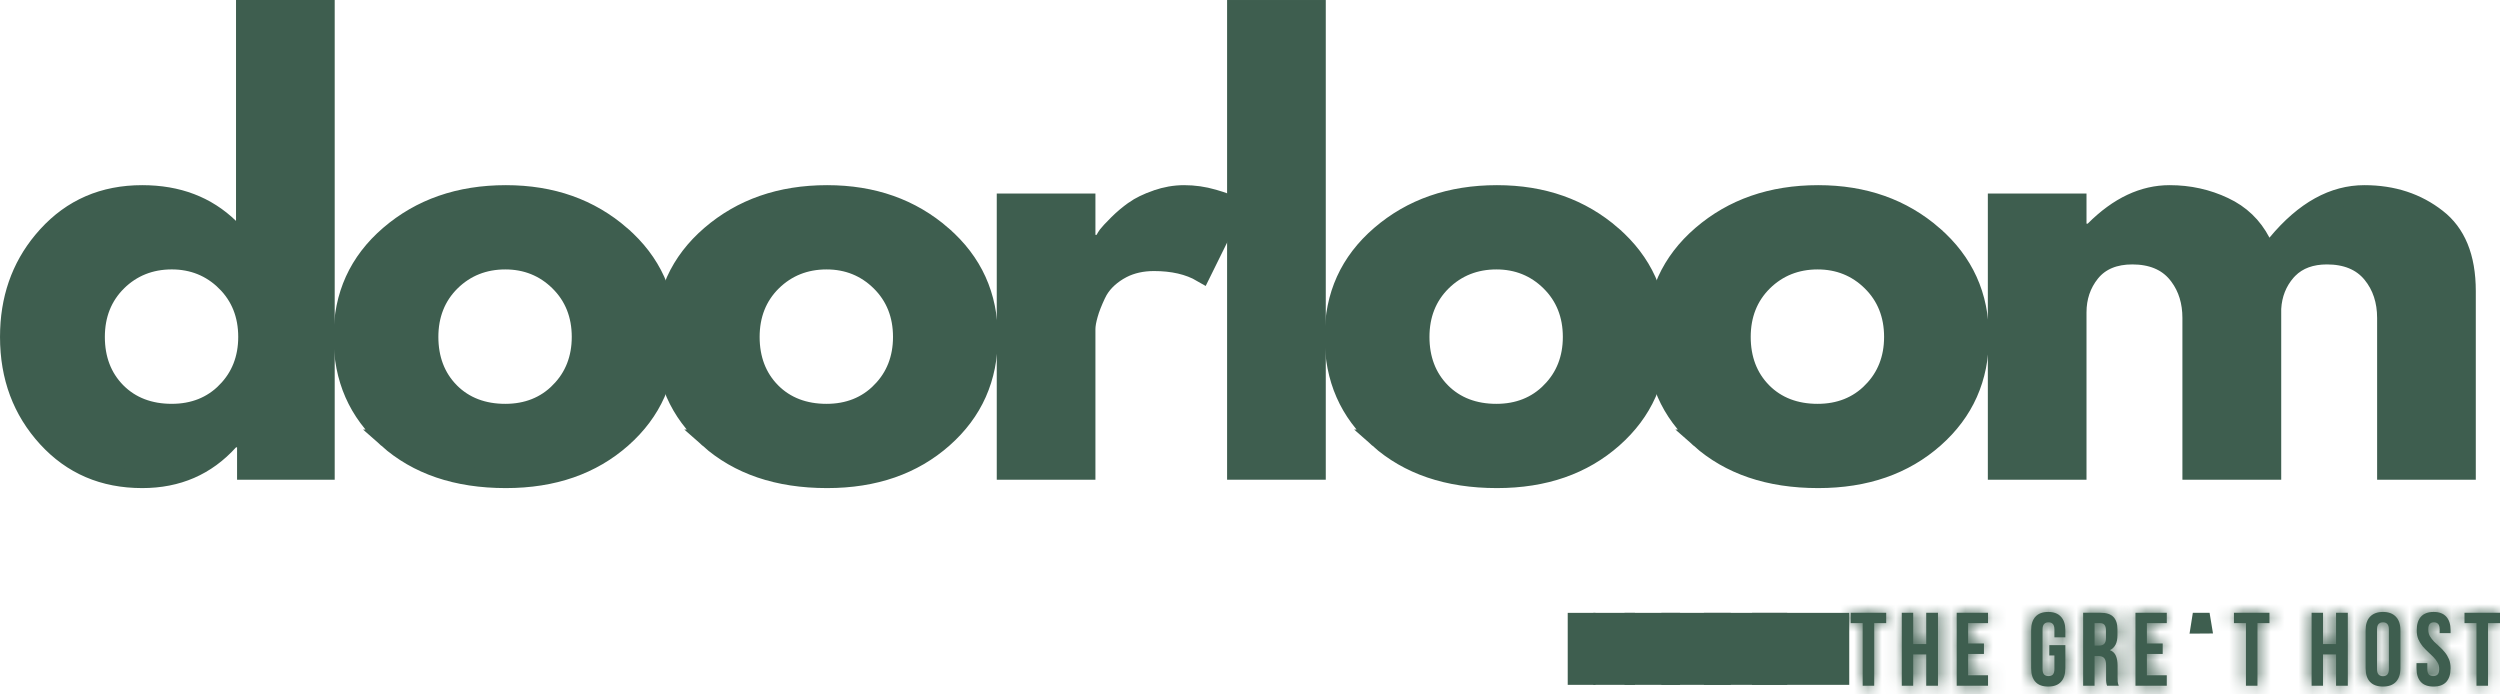 <svg width="180" height="50" viewBox="0 0 180 50" fill="none" xmlns="http://www.w3.org/2000/svg">
<path d="M23.432 0.667V33.873H17.735V31.543H16.697L16.499 31.763C14.858 33.574 12.79 34.476 10.239 34.476C7.444 34.475 5.177 33.498 3.382 31.541C1.576 29.568 0.667 27.153 0.667 24.258C0.667 21.543 1.466 19.247 3.056 17.333L3.384 16.956C5.179 14.985 7.447 13.998 10.239 13.998C12.818 13.998 14.895 14.803 16.529 16.383L17.66 17.476V0.667H23.432ZM12.368 18.731C10.839 18.731 9.522 19.25 8.465 20.288L8.464 20.29C7.403 21.339 6.883 22.68 6.883 24.258C6.883 25.828 7.375 27.163 8.398 28.203L8.4 28.205C9.432 29.244 10.777 29.742 12.368 29.742C13.923 29.742 15.247 29.229 16.279 28.177L16.278 28.176C17.31 27.131 17.819 25.806 17.819 24.258C17.819 22.678 17.294 21.337 16.229 20.289H16.23C15.179 19.253 13.878 18.732 12.368 18.731Z" fill="#3E5E4F" stroke="#3E5E4F" stroke-width="1.333"/>
<path d="M36.423 13.998C39.736 13.998 42.489 14.981 44.725 16.925V16.926C46.945 18.86 48.049 21.289 48.049 24.258C48.049 27.235 46.967 29.658 44.797 31.577C42.625 33.497 39.85 34.476 36.423 34.476C32.858 34.476 30.035 33.498 27.892 31.594H27.893C25.75 29.688 24.681 27.261 24.681 24.258C24.681 21.266 25.788 18.835 28.018 16.913C30.266 14.98 33.054 13.999 36.423 13.998ZM36.382 18.732C34.853 18.732 33.536 19.251 32.479 20.289L32.478 20.29C31.417 21.338 30.896 22.68 30.896 24.258C30.897 25.829 31.389 27.163 32.412 28.203L32.414 28.206C33.446 29.245 34.791 29.743 36.382 29.743C37.937 29.743 39.261 29.229 40.293 28.177L40.292 28.176C41.324 27.131 41.833 25.807 41.833 24.258C41.833 22.679 41.307 21.337 40.242 20.289C39.192 19.253 37.891 18.732 36.382 18.732Z" fill="#3E5E4F" stroke="#3E5E4F" stroke-width="1.333"/>
<path d="M59.553 13.998C62.866 13.998 65.62 14.981 67.855 16.925V16.926C70.076 18.86 71.179 21.289 71.179 24.258C71.179 27.235 70.097 29.658 67.927 31.577C65.755 33.497 62.98 34.476 59.553 34.476C55.988 34.476 53.165 33.498 51.022 31.594H51.023C48.88 29.688 47.811 27.261 47.811 24.258C47.811 21.266 48.918 18.835 51.148 16.913C53.397 14.98 56.184 13.999 59.553 13.998ZM59.512 18.732C57.983 18.732 56.666 19.251 55.609 20.289L55.608 20.29C54.547 21.338 54.027 22.68 54.027 24.258C54.027 25.829 54.52 27.163 55.542 28.203L55.544 28.206C56.576 29.245 57.921 29.743 59.512 29.743C61.067 29.743 62.391 29.229 63.423 28.177L63.422 28.176C64.454 27.131 64.963 25.807 64.963 24.258C64.963 22.679 64.438 21.337 63.373 20.289C62.322 19.253 61.021 18.732 59.512 18.732Z" fill="#3E5E4F" stroke="#3E5E4F" stroke-width="1.333"/>
<path d="M85.256 13.998C85.968 13.998 86.668 14.098 87.358 14.298L87.361 14.299C88.094 14.509 88.576 14.702 88.851 14.867L88.859 14.872L88.882 14.884L86.528 19.654C85.584 19.103 84.422 18.849 83.086 18.849C82.249 18.849 81.485 19.013 80.81 19.358L80.526 19.516C79.825 19.944 79.287 20.488 78.965 21.165L78.964 21.166C78.705 21.715 78.507 22.208 78.388 22.639C78.276 23.032 78.204 23.394 78.204 23.697V33.873H72.433V14.601H78.204V17.576H79.374L79.556 17.198C79.581 17.146 79.637 17.053 79.739 16.909C79.828 16.791 80.059 16.54 80.466 16.132C80.842 15.757 81.24 15.421 81.66 15.126L81.661 15.124C82.053 14.848 82.583 14.584 83.264 14.346H83.266C83.922 14.115 84.585 13.999 85.256 13.998Z" fill="#3E5E4F" stroke="#3E5E4F" stroke-width="1.333"/>
<path d="M94.789 0.667V33.873H89.017V0.667H94.789Z" fill="#3E5E4F" stroke="#3E5E4F" stroke-width="1.333"/>
<path d="M107.781 13.998C111.094 13.998 113.848 14.981 116.083 16.925V16.926C118.303 18.86 119.407 21.289 119.407 24.258C119.407 27.235 118.325 29.658 116.155 31.577C113.983 33.497 111.208 34.476 107.781 34.476C104.216 34.476 101.393 33.498 99.25 31.594H99.251C97.108 29.688 96.039 27.261 96.039 24.258C96.039 21.266 97.146 18.835 99.376 16.913C101.624 14.98 104.412 13.999 107.781 13.998ZM107.74 18.732C106.211 18.732 104.894 19.251 103.837 20.289L103.836 20.29C102.775 21.338 102.255 22.68 102.255 24.258C102.255 25.829 102.747 27.163 103.77 28.203L103.772 28.206C104.804 29.245 106.149 29.743 107.74 29.743C109.295 29.743 110.619 29.229 111.651 28.177L111.65 28.176C112.682 27.131 113.191 25.807 113.191 24.258C113.191 22.679 112.665 21.337 111.6 20.289C110.55 19.253 109.249 18.732 107.74 18.732Z" fill="#3E5E4F" stroke="#3E5E4F" stroke-width="1.333"/>
<path d="M130.911 13.998C134.224 13.998 136.978 14.981 139.213 16.925V16.926C141.434 18.86 142.537 21.289 142.537 24.258C142.537 27.235 141.455 29.658 139.285 31.577C137.113 33.497 134.339 34.476 130.911 34.476C127.346 34.476 124.523 33.498 122.38 31.594H122.381C120.238 29.688 119.169 27.261 119.169 24.258C119.169 21.266 120.276 18.835 122.506 16.913C124.755 14.98 127.542 13.999 130.911 13.998ZM130.87 18.732C129.341 18.732 128.024 19.251 126.967 20.289L126.966 20.29C125.905 21.338 125.385 22.68 125.385 24.258C125.385 25.829 125.878 27.163 126.9 28.203L126.902 28.206C127.934 29.245 129.279 29.743 130.87 29.743C132.425 29.743 133.749 29.229 134.781 28.177L134.78 28.176C135.812 27.131 136.321 25.807 136.321 24.258C136.321 22.679 135.796 21.337 134.73 20.289C133.68 19.253 132.379 18.732 130.87 18.732Z" fill="#3E5E4F" stroke="#3E5E4F" stroke-width="1.333"/>
<path d="M170.23 13.998C172.292 13.998 174.029 14.575 175.475 15.709L175.477 15.71C176.847 16.776 177.591 18.477 177.591 20.965V33.873H171.819V22.892C171.819 21.669 171.478 20.596 170.763 19.722C170.001 18.791 168.884 18.372 167.541 18.372C166.428 18.372 165.479 18.692 164.78 19.399L164.643 19.545C163.99 20.291 163.64 21.19 163.582 22.209L163.581 22.228V33.873H157.8V22.892C157.8 21.746 157.501 20.731 156.875 19.888L156.745 19.722C155.986 18.79 154.87 18.372 153.522 18.372C152.275 18.372 151.236 18.765 150.531 19.642C149.88 20.453 149.562 21.412 149.562 22.49V33.873H143.791V14.601H149.562V16.772H150.59L150.785 16.576C152.536 14.82 154.34 13.999 156.212 13.998C157.619 13.998 158.927 14.288 160.141 14.864L160.143 14.865C161.323 15.419 162.208 16.265 162.81 17.419L163.274 18.308L163.915 17.537C165.921 15.118 168.026 13.999 170.23 13.998Z" fill="#3E5E4F" stroke="#3E5E4F" stroke-width="1.333"/>
<path d="M129.646 44.126L129.646 49.309L129.646 44.126Z" fill="#3E5E4F"/>
<path d="M129.646 44.126L129.646 49.309" stroke="#3E5E4F" stroke-width="7"/>
<path d="M125.681 44.126L125.681 49.309L125.681 44.126Z" fill="#3E5E4F"/>
<path d="M125.681 44.126L125.681 49.309" stroke="#3E5E4F" stroke-width="6"/>
<path d="M122.119 44.126L122.119 49.309L122.119 44.126Z" fill="#3E5E4F"/>
<path d="M122.119 44.126L122.119 49.309" stroke="#3E5E4F" stroke-width="5"/>
<path d="M118.965 44.126L118.965 49.309L118.965 44.126Z" fill="#3E5E4F"/>
<path d="M118.965 44.126L118.965 49.309" stroke="#3E5E4F" stroke-width="4"/>
<path d="M116.218 44.126L116.218 49.309L116.218 44.126Z" fill="#3E5E4F"/>
<path d="M116.218 44.126L116.218 49.309" stroke="#3E5E4F" stroke-width="3"/>
<path d="M113.876 44.126L113.876 49.309L113.876 44.126Z" fill="#3E5E4F"/>
<path d="M113.876 44.126L113.876 49.309" stroke="#3E5E4F" stroke-width="2"/>
<mask id="path-21-inside-1_13_3491" fill="white">
<path d="M133.25 44.119H135.806V44.865H134.943V49.373H134.113V44.865H133.25V44.119Z"/>
</mask>
<path d="M133.25 44.119H135.806V44.865H134.943V49.373H134.113V44.865H133.25V44.119Z" fill="#3E5E4F"/>
<path d="M133.25 44.119V42.786H131.917V44.119H133.25ZM135.806 44.119H137.139V42.786H135.806V44.119ZM135.806 44.865V46.198H137.139V44.865H135.806ZM134.943 44.865V43.532H133.609V44.865H134.943ZM134.943 49.373V50.706H136.276V49.373H134.943ZM134.113 49.373H132.78V50.706H134.113V49.373ZM134.113 44.865H135.447V43.532H134.113V44.865ZM133.25 44.865H131.917V46.198H133.25V44.865ZM133.25 44.119V45.453H135.806V44.119V42.786H133.25V44.119ZM135.806 44.119H134.472V44.865H135.806H137.139V44.119H135.806ZM135.806 44.865V43.532H134.943V44.865V46.198H135.806V44.865ZM134.943 44.865H133.609V49.373H134.943H136.276V44.865H134.943ZM134.943 49.373V48.04H134.113V49.373V50.706H134.943V49.373ZM134.113 49.373H135.447V44.865H134.113H132.78V49.373H134.113ZM134.113 44.865V43.532H133.25V44.865V46.198H134.113V44.865ZM133.25 44.865H134.583V44.119H133.25H131.917V44.865H133.25Z" fill="#3E5E4F" mask="url(#path-21-inside-1_13_3491)"/>
<mask id="path-23-inside-2_13_3491" fill="white">
<path d="M137.75 49.373H136.928V44.119H137.75V46.373H138.688V44.119H139.534V49.373H138.688V47.119H137.75V49.373Z"/>
</mask>
<path d="M137.75 49.373H136.928V44.119H137.75V46.373H138.688V44.119H139.534V49.373H138.688V47.119H137.75V49.373Z" fill="#3E5E4F"/>
<path d="M137.75 49.373V50.706H139.083V49.373H137.75ZM136.928 49.373H135.595V50.706H136.928V49.373ZM136.928 44.119V42.786H135.595V44.119H136.928ZM137.75 44.119H139.083V42.786H137.75V44.119ZM137.75 46.373H136.416V47.706H137.75V46.373ZM138.688 46.373V47.706H140.021V46.373H138.688ZM138.688 44.119V42.786H137.355V44.119H138.688ZM139.534 44.119H140.868V42.786H139.534V44.119ZM139.534 49.373V50.706H140.868V49.373H139.534ZM138.688 49.373H137.355V50.706H138.688V49.373ZM138.688 47.119H140.021V45.786H138.688V47.119ZM137.75 47.119V45.786H136.416V47.119H137.75ZM137.75 49.373V48.04H136.928V49.373V50.706H137.75V49.373ZM136.928 49.373H138.262V44.119H136.928H135.595V49.373H136.928ZM136.928 44.119V45.453H137.75V44.119V42.786H136.928V44.119ZM137.75 44.119H136.416V46.373H137.75H139.083V44.119H137.75ZM137.75 46.373V47.706H138.688V46.373V45.04H137.75V46.373ZM138.688 46.373H140.021V44.119H138.688H137.355V46.373H138.688ZM138.688 44.119V45.453H139.534V44.119V42.786H138.688V44.119ZM139.534 44.119H138.201V49.373H139.534H140.868V44.119H139.534ZM139.534 49.373V48.04H138.688V49.373V50.706H139.534V49.373ZM138.688 49.373H140.021V47.119H138.688H137.355V49.373H138.688ZM138.688 47.119V45.786H137.75V47.119V48.452H138.688V47.119ZM137.75 47.119H136.416V49.373H137.75H139.083V47.119H137.75Z" fill="#3E5E4F" mask="url(#path-23-inside-2_13_3491)"/>
<mask id="path-25-inside-3_13_3491" fill="white">
<path d="M141.704 46.331H142.844V47.085H141.704V48.619H143.137V49.373H140.883V44.119H143.137V44.865H141.704V46.331Z"/>
</mask>
<path d="M141.704 46.331H142.844V47.085H141.704V48.619H143.137V49.373H140.883V44.119H143.137V44.865H141.704V46.331Z" fill="#3E5E4F"/>
<path d="M141.704 46.331H140.371V47.665H141.704V46.331ZM142.844 46.331H144.177V44.998H142.844V46.331ZM142.844 47.085V48.419H144.177V47.085H142.844ZM141.704 47.085V45.752H140.371V47.085H141.704ZM141.704 48.619H140.371V49.952H141.704V48.619ZM143.137 48.619H144.471V47.285H143.137V48.619ZM143.137 49.373V50.706H144.471V49.373H143.137ZM140.883 49.373H139.55V50.706H140.883V49.373ZM140.883 44.119V42.786H139.55V44.119H140.883ZM143.137 44.119H144.471V42.786H143.137V44.119ZM143.137 44.865V46.198H144.471V44.865H143.137ZM141.704 44.865V43.532H140.371V44.865H141.704ZM141.704 46.331V47.665H142.844V46.331V44.998H141.704V46.331ZM142.844 46.331H141.511V47.085H142.844H144.177V46.331H142.844ZM142.844 47.085V45.752H141.704V47.085V48.419H142.844V47.085ZM141.704 47.085H140.371V48.619H141.704H143.038V47.085H141.704ZM141.704 48.619V49.952H143.137V48.619V47.285H141.704V48.619ZM143.137 48.619H141.804V49.373H143.137H144.471V48.619H143.137ZM143.137 49.373V48.04H140.883V49.373V50.706H143.137V49.373ZM140.883 49.373H142.217V44.119H140.883H139.55V49.373H140.883ZM140.883 44.119V45.453H143.137V44.119V42.786H140.883V44.119ZM143.137 44.119H141.804V44.865H143.137H144.471V44.119H143.137ZM143.137 44.865V43.532H141.704V44.865V46.198H143.137V44.865ZM141.704 44.865H140.371V46.331H141.704H143.038V44.865H141.704Z" fill="#3E5E4F" mask="url(#path-25-inside-3_13_3491)"/>
<mask id="path-27-inside-4_13_3491" fill="white">
<path d="M147.549 46.449H148.706V48.108C148.706 48.539 148.599 48.868 148.387 49.096C148.18 49.321 147.876 49.432 147.474 49.432C147.065 49.432 146.758 49.321 146.552 49.096C146.345 48.868 146.242 48.539 146.242 48.108V45.376C146.242 44.953 146.345 44.628 146.552 44.404C146.758 44.176 147.065 44.06 147.474 44.06C147.876 44.06 148.18 44.176 148.387 44.404C148.599 44.628 148.706 44.953 148.706 45.376V45.887H147.918V45.326C147.918 45.137 147.878 45.003 147.801 44.924C147.727 44.846 147.625 44.806 147.491 44.806C147.361 44.806 147.258 44.846 147.181 44.924C147.101 45.003 147.063 45.137 147.063 45.326V48.166C147.063 48.357 147.101 48.491 147.181 48.569C147.258 48.642 147.361 48.678 147.491 48.678C147.625 48.678 147.727 48.642 147.801 48.569C147.878 48.491 147.918 48.357 147.918 48.166V47.194H147.549V46.449Z"/>
</mask>
<path d="M147.549 46.449H148.706V48.108C148.706 48.539 148.599 48.868 148.387 49.096C148.18 49.321 147.876 49.432 147.474 49.432C147.065 49.432 146.758 49.321 146.552 49.096C146.345 48.868 146.242 48.539 146.242 48.108V45.376C146.242 44.953 146.345 44.628 146.552 44.404C146.758 44.176 147.065 44.06 147.474 44.06C147.876 44.06 148.18 44.176 148.387 44.404C148.599 44.628 148.706 44.953 148.706 45.376V45.887H147.918V45.326C147.918 45.137 147.878 45.003 147.801 44.924C147.727 44.846 147.625 44.806 147.491 44.806C147.361 44.806 147.258 44.846 147.181 44.924C147.101 45.003 147.063 45.137 147.063 45.326V48.166C147.063 48.357 147.101 48.491 147.181 48.569C147.258 48.642 147.361 48.678 147.491 48.678C147.625 48.678 147.727 48.642 147.801 48.569C147.878 48.491 147.918 48.357 147.918 48.166V47.194H147.549V46.449Z" fill="#3E5E4F"/>
<path d="M147.549 46.449V45.115H146.216V46.449H147.549ZM148.706 46.449H150.039V45.115H148.706V46.449ZM148.387 49.096L147.409 48.19L147.409 48.191L148.387 49.096ZM146.552 49.096L145.565 49.993L145.569 49.997L146.552 49.096ZM146.552 44.404L147.531 45.31L147.537 45.303L147.544 45.295L146.552 44.404ZM148.387 44.404L147.4 45.3L147.409 45.31L147.418 45.319L148.387 44.404ZM148.706 45.887V47.221H150.039V45.887H148.706ZM147.918 45.887H146.585V47.221H147.918V45.887ZM147.801 44.924L146.832 45.84L146.839 45.847L146.845 45.854L147.801 44.924ZM147.181 44.924L148.123 45.866L148.123 45.866L147.181 44.924ZM147.181 48.569L146.251 49.524L146.257 49.531L146.264 49.537L147.181 48.569ZM147.918 47.194H149.251V45.861H147.918V47.194ZM147.549 47.194H146.216V48.528H147.549V47.194ZM147.549 46.449V47.782H148.706V46.449V45.115H147.549V46.449ZM148.706 46.449H147.372V48.108H148.706H150.039V46.449H148.706ZM148.706 48.108H147.372C147.372 48.217 147.359 48.264 147.357 48.269C147.356 48.27 147.359 48.261 147.368 48.245C147.377 48.229 147.391 48.21 147.409 48.19L148.387 49.096L149.365 50.003C149.879 49.449 150.039 48.749 150.039 48.108H148.706ZM148.387 49.096L147.409 48.191C147.431 48.167 147.456 48.146 147.482 48.129C147.509 48.111 147.531 48.101 147.545 48.096C147.571 48.087 147.555 48.098 147.474 48.098V49.432V50.765C148.122 50.765 148.832 50.579 149.366 50.002L148.387 49.096ZM147.474 49.432V48.098C147.387 48.098 147.368 48.086 147.392 48.095C147.405 48.099 147.427 48.109 147.455 48.127C147.483 48.146 147.511 48.169 147.535 48.196L146.552 49.096L145.569 49.997C146.107 50.585 146.83 50.765 147.474 50.765V49.432ZM146.552 49.096L147.539 48.2C147.558 48.221 147.572 48.242 147.581 48.258C147.59 48.274 147.593 48.282 147.592 48.28C147.589 48.272 147.576 48.221 147.576 48.108H146.242H144.909C144.909 48.736 145.059 49.435 145.565 49.993L146.552 49.096ZM146.242 48.108H147.576V45.376H146.242H144.909V48.108H146.242ZM146.242 45.376H147.576C147.576 45.269 147.589 45.223 147.59 45.22C147.59 45.219 147.587 45.23 147.577 45.248C147.567 45.266 147.551 45.287 147.531 45.31L146.552 44.404L145.574 43.499C145.061 44.053 144.909 44.752 144.909 45.376H146.242ZM146.552 44.404L147.544 45.295C147.521 45.321 147.494 45.344 147.467 45.362C147.44 45.38 147.417 45.391 147.403 45.396C147.377 45.406 147.392 45.394 147.474 45.394V44.06V42.727C146.817 42.727 146.094 42.919 145.561 43.513L146.552 44.404ZM147.474 44.06V45.394C147.55 45.394 147.562 45.405 147.533 45.394C147.518 45.389 147.496 45.378 147.471 45.361C147.445 45.344 147.421 45.323 147.4 45.3L148.387 44.404L149.374 43.508C148.845 42.925 148.136 42.727 147.474 42.727V44.06ZM148.387 44.404L147.418 45.319C147.398 45.298 147.383 45.278 147.373 45.26C147.363 45.242 147.359 45.232 147.359 45.231C147.359 45.231 147.362 45.241 147.366 45.265C147.369 45.29 147.372 45.326 147.372 45.376H148.706H150.039C150.039 44.739 149.876 44.039 149.357 43.489L148.387 44.404ZM148.706 45.376H147.372V45.887H148.706H150.039V45.376H148.706ZM148.706 45.887V44.554H147.918V45.887V47.221H148.706V45.887ZM147.918 45.887H149.251V45.326H147.918H146.585V45.887H147.918ZM147.918 45.326H149.251C149.251 45.008 149.194 44.443 148.756 43.993L147.801 44.924L146.845 45.854C146.699 45.704 146.636 45.55 146.609 45.459C146.583 45.371 146.585 45.319 146.585 45.326H147.918ZM147.801 44.924L148.769 44.007C148.39 43.606 147.904 43.473 147.491 43.473V44.806V46.14C147.427 46.14 147.321 46.13 147.194 46.082C147.062 46.032 146.936 45.95 146.832 45.84L147.801 44.924ZM147.491 44.806V43.473C147.065 43.473 146.603 43.615 146.238 43.981L147.181 44.924L148.123 45.866C148.03 45.959 147.916 46.034 147.79 46.082C147.668 46.129 147.562 46.14 147.491 46.14V44.806ZM147.181 44.924L146.238 43.981C145.777 44.441 145.73 45.026 145.73 45.326H147.063H148.397C148.397 45.313 148.399 45.365 148.373 45.454C148.346 45.549 148.279 45.711 148.123 45.866L147.181 44.924ZM147.063 45.326H145.73V48.166H147.063H148.397V45.326H147.063ZM147.063 48.166H145.73C145.73 48.458 145.773 49.059 146.251 49.524L147.181 48.569L148.111 47.613C148.276 47.774 148.345 47.944 148.373 48.04C148.399 48.13 148.397 48.182 148.397 48.166H147.063ZM147.181 48.569L146.264 49.537C146.645 49.897 147.104 50.011 147.491 50.011V48.678V47.344C147.547 47.344 147.641 47.352 147.757 47.392C147.877 47.434 147.995 47.504 148.097 47.6L147.181 48.569ZM147.491 48.678V50.011C147.864 50.011 148.349 49.906 148.744 49.511L147.801 48.569L146.858 47.626C146.971 47.513 147.102 47.436 147.228 47.392C147.347 47.35 147.442 47.344 147.491 47.344V48.678ZM147.801 48.569L148.744 49.511C149.198 49.057 149.251 48.477 149.251 48.166H147.918H146.585C146.585 48.176 146.583 48.124 146.609 48.035C146.636 47.943 146.702 47.782 146.858 47.626L147.801 48.569ZM147.918 48.166H149.251V47.194H147.918H146.585V48.166H147.918ZM147.918 47.194V45.861H147.549V47.194V48.528H147.918V47.194ZM147.549 47.194H148.883V46.449H147.549H146.216V47.194H147.549Z" fill="#3E5E4F" mask="url(#path-27-inside-4_13_3491)"/>
<mask id="path-29-inside-5_13_3491" fill="white">
<path d="M151.713 49.373C151.7 49.339 151.69 49.31 151.679 49.281C151.673 49.247 151.664 49.209 151.654 49.163C151.648 49.12 151.641 49.063 151.637 48.996C151.637 48.925 151.637 48.835 151.637 48.728V47.898C151.637 47.653 151.591 47.483 151.503 47.387C151.419 47.286 151.281 47.236 151.093 47.236H150.808V49.373H149.986V44.119H151.235C151.664 44.119 151.974 44.22 152.165 44.421C152.36 44.618 152.458 44.919 152.458 45.326V45.736C152.458 46.279 152.276 46.637 151.914 46.809C152.125 46.893 152.27 47.033 152.349 47.228C152.427 47.419 152.467 47.651 152.467 47.923V48.736C152.467 48.866 152.469 48.979 152.475 49.08C152.486 49.176 152.511 49.272 152.55 49.373H151.713ZM150.808 44.865V46.482H151.134C151.289 46.482 151.411 46.444 151.495 46.365C151.583 46.281 151.629 46.136 151.629 45.929V45.41C151.629 45.221 151.595 45.083 151.528 44.999C151.461 44.911 151.354 44.865 151.21 44.865H150.808Z"/>
</mask>
<path d="M151.713 49.373C151.7 49.339 151.69 49.31 151.679 49.281C151.673 49.247 151.664 49.209 151.654 49.163C151.648 49.12 151.641 49.063 151.637 48.996C151.637 48.925 151.637 48.835 151.637 48.728V47.898C151.637 47.653 151.591 47.483 151.503 47.387C151.419 47.286 151.281 47.236 151.093 47.236H150.808V49.373H149.986V44.119H151.235C151.664 44.119 151.974 44.22 152.165 44.421C152.36 44.618 152.458 44.919 152.458 45.326V45.736C152.458 46.279 152.276 46.637 151.914 46.809C152.125 46.893 152.27 47.033 152.349 47.228C152.427 47.419 152.467 47.651 152.467 47.923V48.736C152.467 48.866 152.469 48.979 152.475 49.08C152.486 49.176 152.511 49.272 152.55 49.373H151.713ZM150.808 44.865V46.482H151.134C151.289 46.482 151.411 46.444 151.495 46.365C151.583 46.281 151.629 46.136 151.629 45.929V45.41C151.629 45.221 151.595 45.083 151.528 44.999C151.461 44.911 151.354 44.865 151.21 44.865H150.808Z" fill="#3E5E4F"/>
<path d="M151.713 49.373L150.464 49.841L150.789 50.706H151.713V49.373ZM151.679 49.281L150.369 49.526L150.388 49.63L150.423 49.729L151.679 49.281ZM151.654 49.163L150.334 49.352L150.342 49.406L150.354 49.459L151.654 49.163ZM151.637 48.996H150.304V49.038L150.306 49.079L151.637 48.996ZM151.503 47.387L150.479 48.241L150.498 48.264L150.518 48.286L151.503 47.387ZM150.808 47.236V45.903H149.474V47.236H150.808ZM150.808 49.373V50.706H152.141V49.373H150.808ZM149.986 49.373H148.653V50.706H149.986V49.373ZM149.986 44.119V42.786H148.653V44.119H149.986ZM152.165 44.421L151.197 45.338L151.207 45.348L151.217 45.358L152.165 44.421ZM151.914 46.809L151.343 45.604L148.569 46.919L151.423 48.048L151.914 46.809ZM152.349 47.228L153.585 46.726L153.584 46.724L152.349 47.228ZM152.475 49.08L151.144 49.163L151.146 49.193L151.15 49.224L152.475 49.08ZM152.55 49.373V50.706H154.512L153.79 48.882L152.55 49.373ZM150.808 44.865V43.532H149.474V44.865H150.808ZM150.808 46.482H149.474V47.815H150.808V46.482ZM151.495 46.365L152.413 47.331L152.414 47.33L151.495 46.365ZM151.528 44.999L150.468 45.807L150.477 45.82L150.487 45.832L151.528 44.999ZM151.713 49.373L152.961 48.905C152.953 48.882 152.945 48.862 152.935 48.832L151.679 49.281L150.423 49.729C150.434 49.758 150.447 49.797 150.464 49.841L151.713 49.373ZM151.679 49.281L152.99 49.035C152.978 48.973 152.964 48.913 152.954 48.868L151.654 49.163L150.354 49.459C150.365 49.507 150.368 49.521 150.369 49.526L151.679 49.281ZM151.654 49.163L152.974 48.975C152.972 48.965 152.97 48.944 152.968 48.913L151.637 48.996L150.306 49.079C150.313 49.182 150.323 49.273 150.334 49.352L151.654 49.163ZM151.637 48.996H152.97C152.97 48.996 152.97 48.996 152.97 48.995C152.97 48.995 152.97 48.995 152.97 48.995C152.97 48.995 152.97 48.995 152.97 48.995C152.97 48.995 152.97 48.994 152.97 48.994C152.97 48.994 152.97 48.994 152.97 48.994C152.97 48.994 152.97 48.993 152.97 48.993C152.97 48.993 152.97 48.993 152.97 48.993C152.97 48.993 152.97 48.993 152.97 48.992C152.97 48.992 152.97 48.992 152.97 48.992C152.97 48.992 152.97 48.992 152.97 48.992C152.97 48.992 152.97 48.991 152.97 48.991C152.97 48.991 152.97 48.991 152.97 48.991C152.97 48.991 152.97 48.99 152.97 48.99C152.97 48.99 152.97 48.99 152.97 48.99C152.97 48.99 152.97 48.99 152.97 48.99C152.97 48.989 152.97 48.989 152.97 48.989C152.97 48.989 152.97 48.989 152.97 48.989C152.97 48.989 152.97 48.988 152.97 48.988C152.97 48.988 152.97 48.988 152.97 48.988C152.97 48.988 152.97 48.988 152.97 48.987C152.97 48.987 152.97 48.987 152.97 48.987C152.97 48.987 152.97 48.987 152.97 48.987C152.97 48.986 152.97 48.986 152.97 48.986C152.97 48.986 152.97 48.986 152.97 48.986C152.97 48.986 152.97 48.985 152.97 48.985C152.97 48.985 152.97 48.985 152.97 48.985C152.97 48.985 152.97 48.985 152.97 48.984C152.97 48.984 152.97 48.984 152.97 48.984C152.97 48.984 152.97 48.984 152.97 48.984C152.97 48.983 152.97 48.983 152.97 48.983C152.97 48.983 152.97 48.983 152.97 48.983C152.97 48.983 152.97 48.982 152.97 48.982C152.97 48.982 152.97 48.982 152.97 48.982C152.97 48.982 152.97 48.982 152.97 48.981C152.97 48.981 152.97 48.981 152.97 48.981C152.97 48.981 152.97 48.981 152.97 48.981C152.97 48.98 152.97 48.98 152.97 48.98C152.97 48.98 152.97 48.98 152.97 48.98C152.97 48.98 152.97 48.979 152.97 48.979C152.97 48.979 152.97 48.979 152.97 48.979C152.97 48.979 152.97 48.978 152.97 48.978C152.97 48.978 152.97 48.978 152.97 48.978C152.97 48.978 152.97 48.978 152.97 48.977C152.97 48.977 152.97 48.977 152.97 48.977C152.97 48.977 152.97 48.977 152.97 48.977C152.97 48.977 152.97 48.976 152.97 48.976C152.97 48.976 152.97 48.976 152.97 48.976C152.97 48.976 152.97 48.975 152.97 48.975C152.97 48.975 152.97 48.975 152.97 48.975C152.97 48.975 152.97 48.975 152.97 48.974C152.97 48.974 152.97 48.974 152.97 48.974C152.97 48.974 152.97 48.974 152.97 48.974C152.97 48.973 152.97 48.973 152.97 48.973C152.97 48.973 152.97 48.973 152.97 48.973C152.97 48.972 152.97 48.972 152.97 48.972C152.97 48.972 152.97 48.972 152.97 48.972C152.97 48.972 152.97 48.971 152.97 48.971C152.97 48.971 152.97 48.971 152.97 48.971C152.97 48.971 152.97 48.971 152.97 48.971C152.97 48.97 152.97 48.97 152.97 48.97C152.97 48.97 152.97 48.97 152.97 48.97C152.97 48.969 152.97 48.969 152.97 48.969C152.97 48.969 152.97 48.969 152.97 48.969C152.97 48.969 152.97 48.968 152.97 48.968C152.97 48.968 152.97 48.968 152.97 48.968C152.97 48.968 152.97 48.968 152.97 48.967C152.97 48.967 152.97 48.967 152.97 48.967C152.97 48.967 152.97 48.967 152.97 48.967C152.97 48.966 152.97 48.966 152.97 48.966C152.97 48.966 152.97 48.966 152.97 48.966C152.97 48.965 152.97 48.965 152.97 48.965C152.97 48.965 152.97 48.965 152.97 48.965C152.97 48.965 152.97 48.964 152.97 48.964C152.97 48.964 152.97 48.964 152.97 48.964C152.97 48.964 152.97 48.964 152.97 48.963C152.97 48.963 152.97 48.963 152.97 48.963C152.97 48.963 152.97 48.963 152.97 48.962C152.97 48.962 152.97 48.962 152.97 48.962C152.97 48.962 152.97 48.962 152.97 48.962C152.97 48.961 152.97 48.961 152.97 48.961C152.97 48.961 152.97 48.961 152.97 48.961C152.97 48.961 152.97 48.96 152.97 48.96C152.97 48.96 152.97 48.96 152.97 48.96C152.97 48.96 152.97 48.959 152.97 48.959C152.97 48.959 152.97 48.959 152.97 48.959C152.97 48.959 152.97 48.959 152.97 48.958C152.97 48.958 152.97 48.958 152.97 48.958C152.97 48.958 152.97 48.958 152.97 48.958C152.97 48.957 152.97 48.957 152.97 48.957C152.97 48.957 152.97 48.957 152.97 48.957C152.97 48.956 152.97 48.956 152.97 48.956C152.97 48.956 152.97 48.956 152.97 48.956C152.97 48.956 152.97 48.955 152.97 48.955C152.97 48.955 152.97 48.955 152.97 48.955C152.97 48.955 152.97 48.954 152.97 48.954C152.97 48.954 152.97 48.954 152.97 48.954C152.97 48.954 152.97 48.953 152.97 48.953C152.97 48.953 152.97 48.953 152.97 48.953C152.97 48.953 152.97 48.953 152.97 48.952C152.97 48.952 152.97 48.952 152.97 48.952C152.97 48.952 152.97 48.952 152.97 48.952C152.97 48.951 152.97 48.951 152.97 48.951C152.97 48.951 152.97 48.951 152.97 48.951C152.97 48.95 152.97 48.95 152.97 48.95C152.97 48.95 152.97 48.95 152.97 48.95C152.97 48.95 152.97 48.949 152.97 48.949C152.97 48.949 152.97 48.949 152.97 48.949C152.97 48.949 152.97 48.948 152.97 48.948C152.97 48.948 152.97 48.948 152.97 48.948C152.97 48.948 152.97 48.947 152.97 48.947C152.97 48.947 152.97 48.947 152.97 48.947C152.97 48.947 152.97 48.947 152.97 48.946C152.97 48.946 152.97 48.946 152.97 48.946C152.97 48.946 152.97 48.946 152.97 48.946C152.97 48.945 152.97 48.945 152.97 48.945C152.97 48.945 152.97 48.945 152.97 48.945C152.97 48.944 152.97 48.944 152.97 48.944C152.97 48.944 152.97 48.944 152.97 48.944C152.97 48.944 152.97 48.943 152.97 48.943C152.97 48.943 152.97 48.943 152.97 48.943C152.97 48.943 152.97 48.942 152.97 48.942C152.97 48.942 152.97 48.942 152.97 48.942C152.97 48.942 152.97 48.941 152.97 48.941C152.97 48.941 152.97 48.941 152.97 48.941C152.97 48.941 152.97 48.941 152.97 48.94C152.97 48.94 152.97 48.94 152.97 48.94C152.97 48.94 152.97 48.94 152.97 48.939C152.97 48.939 152.97 48.939 152.97 48.939C152.97 48.939 152.97 48.939 152.97 48.938C152.97 48.938 152.97 48.938 152.97 48.938C152.97 48.938 152.97 48.938 152.97 48.938C152.97 48.937 152.97 48.937 152.97 48.937C152.97 48.937 152.97 48.937 152.97 48.937C152.97 48.936 152.97 48.936 152.97 48.936C152.97 48.936 152.97 48.936 152.97 48.936C152.97 48.935 152.97 48.935 152.97 48.935C152.97 48.935 152.97 48.935 152.97 48.935C152.97 48.934 152.97 48.934 152.97 48.934C152.97 48.934 152.97 48.934 152.97 48.934C152.97 48.934 152.97 48.933 152.97 48.933C152.97 48.933 152.97 48.933 152.97 48.933C152.97 48.933 152.97 48.932 152.97 48.932C152.97 48.932 152.97 48.932 152.97 48.932C152.97 48.932 152.97 48.931 152.97 48.931C152.97 48.931 152.97 48.931 152.97 48.931C152.97 48.931 152.97 48.931 152.97 48.93C152.97 48.93 152.97 48.93 152.97 48.93C152.97 48.93 152.97 48.93 152.97 48.929C152.97 48.929 152.97 48.929 152.97 48.929C152.97 48.929 152.97 48.929 152.97 48.928C152.97 48.928 152.97 48.928 152.97 48.928C152.97 48.928 152.97 48.928 152.97 48.928C152.97 48.927 152.97 48.927 152.97 48.927C152.97 48.927 152.97 48.927 152.97 48.926C152.97 48.926 152.97 48.926 152.97 48.926C152.97 48.926 152.97 48.926 152.97 48.926C152.97 48.925 152.97 48.925 152.97 48.925C152.97 48.925 152.97 48.925 152.97 48.925C152.97 48.924 152.97 48.924 152.97 48.924C152.97 48.924 152.97 48.924 152.97 48.924C152.97 48.923 152.97 48.923 152.97 48.923C152.97 48.923 152.97 48.923 152.97 48.923C152.97 48.922 152.97 48.922 152.97 48.922C152.97 48.922 152.97 48.922 152.97 48.922C152.97 48.922 152.97 48.921 152.97 48.921C152.97 48.921 152.97 48.921 152.97 48.921C152.97 48.92 152.97 48.92 152.97 48.92C152.97 48.92 152.97 48.92 152.97 48.92C152.97 48.92 152.97 48.919 152.97 48.919C152.97 48.919 152.97 48.919 152.97 48.919C152.97 48.919 152.97 48.918 152.97 48.918C152.97 48.918 152.97 48.918 152.97 48.918C152.97 48.918 152.97 48.917 152.97 48.917C152.97 48.917 152.97 48.917 152.97 48.917C152.97 48.917 152.97 48.916 152.97 48.916C152.97 48.916 152.97 48.916 152.97 48.916C152.97 48.916 152.97 48.916 152.97 48.915C152.97 48.915 152.97 48.915 152.97 48.915C152.97 48.915 152.97 48.914 152.97 48.914C152.97 48.914 152.97 48.914 152.97 48.914C152.97 48.914 152.97 48.913 152.97 48.913C152.97 48.913 152.97 48.913 152.97 48.913C152.97 48.913 152.97 48.913 152.97 48.912C152.97 48.912 152.97 48.912 152.97 48.912C152.97 48.912 152.97 48.911 152.97 48.911C152.97 48.911 152.97 48.911 152.97 48.911C152.97 48.911 152.97 48.91 152.97 48.91C152.97 48.91 152.97 48.91 152.97 48.91C152.97 48.91 152.97 48.91 152.97 48.909C152.97 48.909 152.97 48.909 152.97 48.909C152.97 48.909 152.97 48.909 152.97 48.908C152.97 48.908 152.97 48.908 152.97 48.908C152.97 48.908 152.97 48.908 152.97 48.907C152.97 48.907 152.97 48.907 152.97 48.907C152.97 48.907 152.97 48.907 152.97 48.906C152.97 48.906 152.97 48.906 152.97 48.906C152.97 48.906 152.97 48.906 152.97 48.905C152.97 48.905 152.97 48.905 152.97 48.905C152.97 48.905 152.97 48.905 152.97 48.904C152.97 48.904 152.97 48.904 152.97 48.904C152.97 48.904 152.97 48.904 152.97 48.903C152.97 48.903 152.97 48.903 152.97 48.903C152.97 48.903 152.97 48.903 152.97 48.902C152.97 48.902 152.97 48.902 152.97 48.902C152.97 48.902 152.97 48.901 152.97 48.901C152.97 48.901 152.97 48.901 152.97 48.901C152.97 48.901 152.97 48.901 152.97 48.9C152.97 48.9 152.97 48.9 152.97 48.9C152.97 48.9 152.97 48.9 152.97 48.899C152.97 48.899 152.97 48.899 152.97 48.899C152.97 48.899 152.97 48.898 152.97 48.898C152.97 48.898 152.97 48.898 152.97 48.898C152.97 48.898 152.97 48.898 152.97 48.897C152.97 48.897 152.97 48.897 152.97 48.897C152.97 48.897 152.97 48.897 152.97 48.896C152.97 48.896 152.97 48.896 152.97 48.896C152.97 48.896 152.97 48.895 152.97 48.895C152.97 48.895 152.97 48.895 152.97 48.895C152.97 48.895 152.97 48.895 152.97 48.894C152.97 48.894 152.97 48.894 152.97 48.894C152.97 48.894 152.97 48.893 152.97 48.893C152.97 48.893 152.97 48.893 152.97 48.893C152.97 48.893 152.97 48.892 152.97 48.892C152.97 48.892 152.97 48.892 152.97 48.892C152.97 48.892 152.97 48.891 152.97 48.891C152.97 48.891 152.97 48.891 152.97 48.891C152.97 48.891 152.97 48.89 152.97 48.89C152.97 48.89 152.97 48.89 152.97 48.89C152.97 48.889 152.97 48.889 152.97 48.889C152.97 48.889 152.97 48.889 152.97 48.889C152.97 48.889 152.97 48.888 152.97 48.888C152.97 48.888 152.97 48.888 152.97 48.888C152.97 48.887 152.97 48.887 152.97 48.887C152.97 48.887 152.97 48.887 152.97 48.887C152.97 48.886 152.97 48.886 152.97 48.886C152.97 48.886 152.97 48.886 152.97 48.886C152.97 48.885 152.97 48.885 152.97 48.885C152.97 48.885 152.97 48.885 152.97 48.885C152.97 48.884 152.97 48.884 152.97 48.884C152.97 48.884 152.97 48.884 152.97 48.883C152.97 48.883 152.97 48.883 152.97 48.883C152.97 48.883 152.97 48.883 152.97 48.883C152.97 48.882 152.97 48.882 152.97 48.882C152.97 48.882 152.97 48.882 152.97 48.881C152.97 48.881 152.97 48.881 152.97 48.881C152.97 48.881 152.97 48.88 152.97 48.88C152.97 48.88 152.97 48.88 152.97 48.88C152.97 48.88 152.97 48.88 152.97 48.879C152.97 48.879 152.97 48.879 152.97 48.879C152.97 48.879 152.97 48.879 152.97 48.878C152.97 48.878 152.97 48.878 152.97 48.878C152.97 48.878 152.97 48.877 152.97 48.877C152.97 48.877 152.97 48.877 152.97 48.877C152.97 48.877 152.97 48.876 152.97 48.876C152.97 48.876 152.97 48.876 152.97 48.876C152.97 48.876 152.97 48.875 152.97 48.875C152.97 48.875 152.97 48.875 152.97 48.875C152.97 48.874 152.97 48.874 152.97 48.874C152.97 48.874 152.97 48.874 152.97 48.874C152.97 48.873 152.97 48.873 152.97 48.873C152.97 48.873 152.97 48.873 152.97 48.873C152.97 48.872 152.97 48.872 152.97 48.872C152.97 48.872 152.97 48.872 152.97 48.871C152.97 48.871 152.97 48.871 152.97 48.871C152.97 48.871 152.97 48.871 152.97 48.87C152.97 48.87 152.97 48.87 152.97 48.87C152.97 48.87 152.97 48.87 152.97 48.869C152.97 48.869 152.97 48.869 152.97 48.869C152.97 48.869 152.97 48.868 152.97 48.868C152.97 48.868 152.97 48.868 152.97 48.868C152.97 48.868 152.97 48.867 152.97 48.867C152.97 48.867 152.97 48.867 152.97 48.867C152.97 48.867 152.97 48.866 152.97 48.866C152.97 48.866 152.97 48.866 152.97 48.866C152.97 48.865 152.97 48.865 152.97 48.865C152.97 48.865 152.97 48.865 152.97 48.865C152.97 48.864 152.97 48.864 152.97 48.864C152.97 48.864 152.97 48.864 152.97 48.864C152.97 48.863 152.97 48.863 152.97 48.863C152.97 48.863 152.97 48.863 152.97 48.862C152.97 48.862 152.97 48.862 152.97 48.862C152.97 48.862 152.97 48.861 152.97 48.861C152.97 48.861 152.97 48.861 152.97 48.861C152.97 48.861 152.97 48.861 152.97 48.86C152.97 48.86 152.97 48.86 152.97 48.86C152.97 48.86 152.97 48.859 152.97 48.859C152.97 48.859 152.97 48.859 152.97 48.859C152.97 48.858 152.97 48.858 152.97 48.858C152.97 48.858 152.97 48.858 152.97 48.858C152.97 48.857 152.97 48.857 152.97 48.857C152.97 48.857 152.97 48.857 152.97 48.856C152.97 48.856 152.97 48.856 152.97 48.856C152.97 48.856 152.97 48.856 152.97 48.855C152.97 48.855 152.97 48.855 152.97 48.855C152.97 48.855 152.97 48.855 152.97 48.854C152.97 48.854 152.97 48.854 152.97 48.854C152.97 48.854 152.97 48.853 152.97 48.853C152.97 48.853 152.97 48.853 152.97 48.853C152.97 48.853 152.97 48.852 152.97 48.852C152.97 48.852 152.97 48.852 152.97 48.852C152.97 48.852 152.97 48.851 152.97 48.851C152.97 48.851 152.97 48.851 152.97 48.851C152.97 48.85 152.97 48.85 152.97 48.85C152.97 48.85 152.97 48.85 152.97 48.849C152.97 48.849 152.97 48.849 152.97 48.849C152.97 48.849 152.97 48.849 152.97 48.848C152.97 48.848 152.97 48.848 152.97 48.848C152.97 48.848 152.97 48.847 152.97 48.847C152.97 48.847 152.97 48.847 152.97 48.847C152.97 48.847 152.97 48.846 152.97 48.846C152.97 48.846 152.97 48.846 152.97 48.846C152.97 48.846 152.97 48.845 152.97 48.845C152.97 48.845 152.97 48.845 152.97 48.845C152.97 48.844 152.97 48.844 152.97 48.844C152.97 48.844 152.97 48.844 152.97 48.843C152.97 48.843 152.97 48.843 152.97 48.843C152.97 48.843 152.97 48.843 152.97 48.842C152.97 48.842 152.97 48.842 152.97 48.842C152.97 48.842 152.97 48.842 152.97 48.841C152.97 48.841 152.97 48.841 152.97 48.841C152.97 48.84 152.97 48.84 152.97 48.84C152.97 48.84 152.97 48.84 152.97 48.84C152.97 48.839 152.97 48.839 152.97 48.839C152.97 48.839 152.97 48.839 152.97 48.839C152.97 48.838 152.97 48.838 152.97 48.838C152.97 48.838 152.97 48.838 152.97 48.837C152.97 48.837 152.97 48.837 152.97 48.837C152.97 48.837 152.97 48.837 152.97 48.836C152.97 48.836 152.97 48.836 152.97 48.836C152.97 48.836 152.97 48.835 152.97 48.835C152.97 48.835 152.97 48.835 152.97 48.835C152.97 48.834 152.97 48.834 152.97 48.834C152.97 48.834 152.97 48.834 152.97 48.834C152.97 48.833 152.97 48.833 152.97 48.833C152.97 48.833 152.97 48.833 152.97 48.832C152.97 48.832 152.97 48.832 152.97 48.832C152.97 48.832 152.97 48.831 152.97 48.831C152.97 48.831 152.97 48.831 152.97 48.831C152.97 48.831 152.97 48.83 152.97 48.83C152.97 48.83 152.97 48.83 152.97 48.83C152.97 48.83 152.97 48.829 152.97 48.829C152.97 48.829 152.97 48.829 152.97 48.828C152.97 48.828 152.97 48.828 152.97 48.828C152.97 48.828 152.97 48.828 152.97 48.827C152.97 48.827 152.97 48.827 152.97 48.827C152.97 48.827 152.97 48.827 152.97 48.826C152.97 48.826 152.97 48.826 152.97 48.826C152.97 48.825 152.97 48.825 152.97 48.825C152.97 48.825 152.97 48.825 152.97 48.825C152.97 48.824 152.97 48.824 152.97 48.824C152.97 48.824 152.97 48.824 152.97 48.824C152.97 48.823 152.97 48.823 152.97 48.823C152.97 48.823 152.97 48.822 152.97 48.822C152.97 48.822 152.97 48.822 152.97 48.822C152.97 48.822 152.97 48.821 152.97 48.821C152.97 48.821 152.97 48.821 152.97 48.821C152.97 48.821 152.97 48.82 152.97 48.82C152.97 48.82 152.97 48.82 152.97 48.819C152.97 48.819 152.97 48.819 152.97 48.819C152.97 48.819 152.97 48.819 152.97 48.818C152.97 48.818 152.97 48.818 152.97 48.818C152.97 48.818 152.97 48.817 152.97 48.817C152.97 48.817 152.97 48.817 152.97 48.817C152.97 48.816 152.97 48.816 152.97 48.816C152.97 48.816 152.97 48.816 152.97 48.816C152.97 48.815 152.97 48.815 152.97 48.815C152.97 48.815 152.97 48.815 152.97 48.814C152.97 48.814 152.97 48.814 152.97 48.814C152.97 48.814 152.97 48.813 152.97 48.813C152.97 48.813 152.97 48.813 152.97 48.813C152.97 48.812 152.97 48.812 152.97 48.812C152.97 48.812 152.97 48.812 152.97 48.812C152.97 48.811 152.97 48.811 152.97 48.811C152.97 48.811 152.97 48.811 152.97 48.81C152.97 48.81 152.97 48.81 152.97 48.81C152.97 48.81 152.97 48.809 152.97 48.809C152.97 48.809 152.97 48.809 152.97 48.809C152.97 48.809 152.97 48.808 152.97 48.808C152.97 48.808 152.97 48.808 152.97 48.808C152.97 48.807 152.97 48.807 152.97 48.807C152.97 48.807 152.97 48.807 152.97 48.806C152.97 48.806 152.97 48.806 152.97 48.806C152.97 48.806 152.97 48.805 152.97 48.805C152.97 48.805 152.97 48.805 152.97 48.805C152.97 48.804 152.97 48.804 152.97 48.804C152.97 48.804 152.97 48.804 152.97 48.803C152.97 48.803 152.97 48.803 152.97 48.803C152.97 48.803 152.97 48.803 152.97 48.802C152.97 48.802 152.97 48.802 152.97 48.802C152.97 48.802 152.97 48.801 152.97 48.801C152.97 48.801 152.97 48.801 152.97 48.801C152.97 48.8 152.97 48.8 152.97 48.8C152.97 48.8 152.97 48.8 152.97 48.8C152.97 48.799 152.97 48.799 152.97 48.799C152.97 48.799 152.97 48.798 152.97 48.798C152.97 48.798 152.97 48.798 152.97 48.798C152.97 48.797 152.97 48.797 152.97 48.797C152.97 48.797 152.97 48.797 152.97 48.797C152.97 48.796 152.97 48.796 152.97 48.796C152.97 48.796 152.97 48.796 152.97 48.795C152.97 48.795 152.97 48.795 152.97 48.795C152.97 48.795 152.97 48.794 152.97 48.794C152.97 48.794 152.97 48.794 152.97 48.794C152.97 48.794 152.97 48.793 152.97 48.793C152.97 48.793 152.97 48.793 152.97 48.792C152.97 48.792 152.97 48.792 152.97 48.792C152.97 48.792 152.97 48.791 152.97 48.791C152.97 48.791 152.97 48.791 152.97 48.791C152.97 48.791 152.97 48.79 152.97 48.79C152.97 48.79 152.97 48.79 152.97 48.79C152.97 48.789 152.97 48.789 152.97 48.789C152.97 48.789 152.97 48.789 152.97 48.788C152.97 48.788 152.97 48.788 152.97 48.788C152.97 48.788 152.97 48.787 152.97 48.787C152.97 48.787 152.97 48.787 152.97 48.787C152.97 48.786 152.97 48.786 152.97 48.786C152.97 48.786 152.97 48.786 152.97 48.785C152.97 48.785 152.97 48.785 152.97 48.785C152.97 48.785 152.97 48.785 152.97 48.784C152.97 48.784 152.97 48.784 152.97 48.784C152.97 48.783 152.97 48.783 152.97 48.783C152.97 48.783 152.97 48.783 152.97 48.782C152.97 48.782 152.97 48.782 152.97 48.782C152.97 48.782 152.97 48.782 152.97 48.781C152.97 48.781 152.97 48.781 152.97 48.781C152.97 48.781 152.97 48.78 152.97 48.78C152.97 48.78 152.97 48.78 152.97 48.779C152.97 48.779 152.97 48.779 152.97 48.779C152.97 48.779 152.97 48.779 152.97 48.778C152.97 48.778 152.97 48.778 152.97 48.778C152.97 48.778 152.97 48.777 152.97 48.777C152.97 48.777 152.97 48.777 152.97 48.777C152.97 48.776 152.97 48.776 152.97 48.776C152.97 48.776 152.97 48.776 152.97 48.775C152.97 48.775 152.97 48.775 152.97 48.775C152.97 48.775 152.97 48.774 152.97 48.774C152.97 48.774 152.97 48.774 152.97 48.774C152.97 48.773 152.97 48.773 152.97 48.773C152.97 48.773 152.97 48.773 152.97 48.772C152.97 48.772 152.97 48.772 152.97 48.772C152.97 48.772 152.97 48.771 152.97 48.771C152.97 48.771 152.97 48.771 152.97 48.771C152.97 48.77 152.97 48.77 152.97 48.77C152.97 48.77 152.97 48.77 152.97 48.769C152.97 48.769 152.97 48.769 152.97 48.769C152.97 48.769 152.97 48.768 152.97 48.768C152.97 48.768 152.97 48.768 152.97 48.768C152.97 48.767 152.97 48.767 152.97 48.767C152.97 48.767 152.97 48.767 152.97 48.766C152.97 48.766 152.97 48.766 152.97 48.766C152.97 48.766 152.97 48.765 152.97 48.765C152.97 48.765 152.97 48.765 152.97 48.765C152.97 48.764 152.97 48.764 152.97 48.764C152.97 48.764 152.97 48.764 152.97 48.763C152.97 48.763 152.97 48.763 152.97 48.763C152.97 48.763 152.97 48.762 152.97 48.762C152.97 48.762 152.97 48.762 152.97 48.762C152.97 48.761 152.97 48.761 152.97 48.761C152.97 48.761 152.97 48.761 152.97 48.76C152.97 48.76 152.97 48.76 152.97 48.76C152.97 48.76 152.97 48.759 152.97 48.759C152.97 48.759 152.97 48.759 152.97 48.758C152.97 48.758 152.97 48.758 152.97 48.758C152.97 48.758 152.97 48.758 152.97 48.757C152.97 48.757 152.97 48.757 152.97 48.757C152.97 48.757 152.97 48.756 152.97 48.756C152.97 48.756 152.97 48.756 152.97 48.755C152.97 48.755 152.97 48.755 152.97 48.755C152.97 48.755 152.97 48.755 152.97 48.754C152.97 48.754 152.97 48.754 152.97 48.754C152.97 48.754 152.97 48.753 152.97 48.753C152.97 48.753 152.97 48.753 152.97 48.752C152.97 48.752 152.97 48.752 152.97 48.752C152.97 48.752 152.97 48.751 152.97 48.751C152.97 48.751 152.97 48.751 152.97 48.751C152.97 48.75 152.97 48.75 152.97 48.75C152.97 48.75 152.97 48.75 152.97 48.749C152.97 48.749 152.97 48.749 152.97 48.749C152.97 48.749 152.97 48.748 152.97 48.748C152.97 48.748 152.97 48.748 152.97 48.748C152.97 48.747 152.97 48.747 152.97 48.747C152.97 48.747 152.97 48.746 152.97 48.746C152.97 48.746 152.97 48.746 152.97 48.746C152.97 48.745 152.97 48.745 152.97 48.745C152.97 48.745 152.97 48.745 152.97 48.745C152.97 48.744 152.97 48.744 152.97 48.744C152.97 48.744 152.97 48.743 152.97 48.743C152.97 48.743 152.97 48.743 152.97 48.743C152.97 48.742 152.97 48.742 152.97 48.742C152.97 48.742 152.97 48.742 152.97 48.741C152.97 48.741 152.97 48.741 152.97 48.741C152.97 48.741 152.97 48.74 152.97 48.74C152.97 48.74 152.97 48.74 152.97 48.739C152.97 48.739 152.97 48.739 152.97 48.739C152.97 48.739 152.97 48.739 152.97 48.738C152.97 48.738 152.97 48.738 152.97 48.738C152.97 48.737 152.97 48.737 152.97 48.737C152.97 48.737 152.97 48.737 152.97 48.736C152.97 48.736 152.97 48.736 152.97 48.736C152.97 48.736 152.97 48.735 152.97 48.735C152.97 48.735 152.97 48.735 152.97 48.735C152.97 48.734 152.97 48.734 152.97 48.734C152.97 48.734 152.97 48.733 152.97 48.733C152.97 48.733 152.97 48.733 152.97 48.733C152.97 48.733 152.97 48.732 152.97 48.732C152.97 48.732 152.97 48.732 152.97 48.731C152.97 48.731 152.97 48.731 152.97 48.731C152.97 48.731 152.97 48.73 152.97 48.73C152.97 48.73 152.97 48.73 152.97 48.73C152.97 48.729 152.97 48.729 152.97 48.729C152.97 48.729 152.97 48.729 152.97 48.728C152.97 48.728 152.97 48.728 152.97 48.728H151.637H150.304C150.304 48.728 150.304 48.728 150.304 48.728C150.304 48.729 150.304 48.729 150.304 48.729C150.304 48.729 150.304 48.729 150.304 48.73C150.304 48.73 150.304 48.73 150.304 48.73C150.304 48.73 150.304 48.731 150.304 48.731C150.304 48.731 150.304 48.731 150.304 48.731C150.304 48.732 150.304 48.732 150.304 48.732C150.304 48.732 150.304 48.733 150.304 48.733C150.304 48.733 150.304 48.733 150.304 48.733C150.304 48.733 150.304 48.734 150.304 48.734C150.304 48.734 150.304 48.734 150.304 48.735C150.304 48.735 150.304 48.735 150.304 48.735C150.304 48.735 150.304 48.736 150.304 48.736C150.304 48.736 150.304 48.736 150.304 48.736C150.304 48.737 150.304 48.737 150.304 48.737C150.304 48.737 150.304 48.737 150.304 48.738C150.304 48.738 150.304 48.738 150.304 48.738C150.304 48.739 150.304 48.739 150.304 48.739C150.304 48.739 150.304 48.739 150.304 48.739C150.304 48.74 150.304 48.74 150.304 48.74C150.304 48.74 150.304 48.741 150.304 48.741C150.304 48.741 150.304 48.741 150.304 48.741C150.304 48.742 150.304 48.742 150.304 48.742C150.304 48.742 150.304 48.742 150.304 48.743C150.304 48.743 150.304 48.743 150.304 48.743C150.304 48.743 150.304 48.744 150.304 48.744C150.304 48.744 150.304 48.744 150.304 48.745C150.304 48.745 150.304 48.745 150.304 48.745C150.304 48.745 150.304 48.745 150.304 48.746C150.304 48.746 150.304 48.746 150.304 48.746C150.304 48.746 150.304 48.747 150.304 48.747C150.304 48.747 150.304 48.747 150.304 48.748C150.304 48.748 150.304 48.748 150.304 48.748C150.304 48.748 150.304 48.749 150.304 48.749C150.304 48.749 150.304 48.749 150.304 48.749C150.304 48.75 150.304 48.75 150.304 48.75C150.304 48.75 150.304 48.75 150.304 48.751C150.304 48.751 150.304 48.751 150.304 48.751C150.304 48.751 150.304 48.752 150.304 48.752C150.304 48.752 150.304 48.752 150.304 48.752C150.304 48.753 150.304 48.753 150.304 48.753C150.304 48.753 150.304 48.754 150.304 48.754C150.304 48.754 150.304 48.754 150.304 48.754C150.304 48.755 150.304 48.755 150.304 48.755C150.304 48.755 150.304 48.755 150.304 48.755C150.304 48.756 150.304 48.756 150.304 48.756C150.304 48.756 150.304 48.757 150.304 48.757C150.304 48.757 150.304 48.757 150.304 48.757C150.304 48.758 150.304 48.758 150.304 48.758C150.304 48.758 150.304 48.758 150.304 48.758C150.304 48.759 150.304 48.759 150.304 48.759C150.304 48.759 150.304 48.76 150.304 48.76C150.304 48.76 150.304 48.76 150.304 48.76C150.304 48.761 150.304 48.761 150.304 48.761C150.304 48.761 150.304 48.761 150.304 48.762C150.304 48.762 150.304 48.762 150.304 48.762C150.304 48.762 150.304 48.763 150.304 48.763C150.304 48.763 150.304 48.763 150.304 48.763C150.304 48.764 150.304 48.764 150.304 48.764C150.304 48.764 150.304 48.764 150.304 48.765C150.304 48.765 150.304 48.765 150.304 48.765C150.304 48.765 150.304 48.766 150.304 48.766C150.304 48.766 150.304 48.766 150.304 48.766C150.304 48.767 150.304 48.767 150.304 48.767C150.304 48.767 150.304 48.767 150.304 48.768C150.304 48.768 150.304 48.768 150.304 48.768C150.304 48.768 150.304 48.769 150.304 48.769C150.304 48.769 150.304 48.769 150.304 48.769C150.304 48.77 150.304 48.77 150.304 48.77C150.304 48.77 150.304 48.77 150.304 48.771C150.304 48.771 150.304 48.771 150.304 48.771C150.304 48.771 150.304 48.772 150.304 48.772C150.304 48.772 150.304 48.772 150.304 48.772C150.304 48.773 150.304 48.773 150.304 48.773C150.304 48.773 150.304 48.773 150.304 48.774C150.304 48.774 150.304 48.774 150.304 48.774C150.304 48.774 150.304 48.775 150.304 48.775C150.304 48.775 150.304 48.775 150.304 48.775C150.304 48.776 150.304 48.776 150.304 48.776C150.304 48.776 150.304 48.776 150.304 48.777C150.304 48.777 150.304 48.777 150.304 48.777C150.304 48.777 150.304 48.778 150.304 48.778C150.304 48.778 150.304 48.778 150.304 48.778C150.304 48.779 150.304 48.779 150.304 48.779C150.304 48.779 150.304 48.779 150.304 48.779C150.304 48.78 150.304 48.78 150.304 48.78C150.304 48.78 150.304 48.781 150.304 48.781C150.304 48.781 150.304 48.781 150.304 48.781C150.304 48.782 150.304 48.782 150.304 48.782C150.304 48.782 150.304 48.782 150.304 48.782C150.304 48.783 150.304 48.783 150.304 48.783C150.304 48.783 150.304 48.783 150.304 48.784C150.304 48.784 150.304 48.784 150.304 48.784C150.304 48.785 150.304 48.785 150.304 48.785C150.304 48.785 150.304 48.785 150.304 48.785C150.304 48.786 150.304 48.786 150.304 48.786C150.304 48.786 150.304 48.786 150.304 48.787C150.304 48.787 150.304 48.787 150.304 48.787C150.304 48.787 150.304 48.788 150.304 48.788C150.304 48.788 150.304 48.788 150.304 48.788C150.304 48.789 150.304 48.789 150.304 48.789C150.304 48.789 150.304 48.789 150.304 48.79C150.304 48.79 150.304 48.79 150.304 48.79C150.304 48.79 150.304 48.791 150.304 48.791C150.304 48.791 150.304 48.791 150.304 48.791C150.304 48.791 150.304 48.792 150.304 48.792C150.304 48.792 150.304 48.792 150.304 48.792C150.304 48.793 150.304 48.793 150.304 48.793C150.304 48.793 150.304 48.794 150.304 48.794C150.304 48.794 150.304 48.794 150.304 48.794C150.304 48.794 150.304 48.795 150.304 48.795C150.304 48.795 150.304 48.795 150.304 48.795C150.304 48.796 150.304 48.796 150.304 48.796C150.304 48.796 150.304 48.796 150.304 48.797C150.304 48.797 150.304 48.797 150.304 48.797C150.304 48.797 150.304 48.797 150.304 48.798C150.304 48.798 150.304 48.798 150.304 48.798C150.304 48.798 150.304 48.799 150.304 48.799C150.304 48.799 150.304 48.799 150.304 48.8C150.304 48.8 150.304 48.8 150.304 48.8C150.304 48.8 150.304 48.8 150.304 48.801C150.304 48.801 150.304 48.801 150.304 48.801C150.304 48.801 150.304 48.802 150.304 48.802C150.304 48.802 150.304 48.802 150.304 48.802C150.304 48.803 150.304 48.803 150.304 48.803C150.304 48.803 150.304 48.803 150.304 48.803C150.304 48.804 150.304 48.804 150.304 48.804C150.304 48.804 150.304 48.804 150.304 48.805C150.304 48.805 150.304 48.805 150.304 48.805C150.304 48.805 150.304 48.806 150.304 48.806C150.304 48.806 150.304 48.806 150.304 48.806C150.304 48.807 150.304 48.807 150.304 48.807C150.304 48.807 150.304 48.807 150.304 48.808C150.304 48.808 150.304 48.808 150.304 48.808C150.304 48.808 150.304 48.809 150.304 48.809C150.304 48.809 150.304 48.809 150.304 48.809C150.304 48.809 150.304 48.81 150.304 48.81C150.304 48.81 150.304 48.81 150.304 48.81C150.304 48.811 150.304 48.811 150.304 48.811C150.304 48.811 150.304 48.811 150.304 48.812C150.304 48.812 150.304 48.812 150.304 48.812C150.304 48.812 150.304 48.812 150.304 48.813C150.304 48.813 150.304 48.813 150.304 48.813C150.304 48.813 150.304 48.814 150.304 48.814C150.304 48.814 150.304 48.814 150.304 48.814C150.304 48.815 150.304 48.815 150.304 48.815C150.304 48.815 150.304 48.815 150.304 48.816C150.304 48.816 150.304 48.816 150.304 48.816C150.304 48.816 150.304 48.816 150.304 48.817C150.304 48.817 150.304 48.817 150.304 48.817C150.304 48.817 150.304 48.818 150.304 48.818C150.304 48.818 150.304 48.818 150.304 48.818C150.304 48.819 150.304 48.819 150.304 48.819C150.304 48.819 150.304 48.819 150.304 48.819C150.304 48.82 150.304 48.82 150.304 48.82C150.304 48.82 150.304 48.821 150.304 48.821C150.304 48.821 150.304 48.821 150.304 48.821C150.304 48.821 150.304 48.822 150.304 48.822C150.304 48.822 150.304 48.822 150.304 48.822C150.304 48.822 150.304 48.823 150.304 48.823C150.304 48.823 150.304 48.823 150.304 48.824C150.304 48.824 150.304 48.824 150.304 48.824C150.304 48.824 150.304 48.824 150.304 48.825C150.304 48.825 150.304 48.825 150.304 48.825C150.304 48.825 150.304 48.825 150.304 48.826C150.304 48.826 150.304 48.826 150.304 48.826C150.304 48.827 150.304 48.827 150.304 48.827C150.304 48.827 150.304 48.827 150.304 48.827C150.304 48.828 150.304 48.828 150.304 48.828C150.304 48.828 150.304 48.828 150.304 48.828C150.304 48.829 150.304 48.829 150.304 48.829C150.304 48.829 150.304 48.83 150.304 48.83C150.304 48.83 150.304 48.83 150.304 48.83C150.304 48.83 150.304 48.831 150.304 48.831C150.304 48.831 150.304 48.831 150.304 48.831C150.304 48.831 150.304 48.832 150.304 48.832C150.304 48.832 150.304 48.832 150.304 48.832C150.304 48.833 150.304 48.833 150.304 48.833C150.304 48.833 150.304 48.833 150.304 48.834C150.304 48.834 150.304 48.834 150.304 48.834C150.304 48.834 150.304 48.834 150.304 48.835C150.304 48.835 150.304 48.835 150.304 48.835C150.304 48.835 150.304 48.836 150.304 48.836C150.304 48.836 150.304 48.836 150.304 48.836C150.304 48.837 150.304 48.837 150.304 48.837C150.304 48.837 150.304 48.837 150.304 48.837C150.304 48.838 150.304 48.838 150.304 48.838C150.304 48.838 150.304 48.838 150.304 48.839C150.304 48.839 150.304 48.839 150.304 48.839C150.304 48.839 150.304 48.839 150.304 48.84C150.304 48.84 150.304 48.84 150.304 48.84C150.304 48.84 150.304 48.84 150.304 48.841C150.304 48.841 150.304 48.841 150.304 48.841C150.304 48.842 150.304 48.842 150.304 48.842C150.304 48.842 150.304 48.842 150.304 48.842C150.304 48.843 150.304 48.843 150.304 48.843C150.304 48.843 150.304 48.843 150.304 48.843C150.304 48.844 150.304 48.844 150.304 48.844C150.304 48.844 150.304 48.844 150.304 48.845C150.304 48.845 150.304 48.845 150.304 48.845C150.304 48.845 150.304 48.846 150.304 48.846C150.304 48.846 150.304 48.846 150.304 48.846C150.304 48.846 150.304 48.847 150.304 48.847C150.304 48.847 150.304 48.847 150.304 48.847C150.304 48.847 150.304 48.848 150.304 48.848C150.304 48.848 150.304 48.848 150.304 48.848C150.304 48.849 150.304 48.849 150.304 48.849C150.304 48.849 150.304 48.849 150.304 48.849C150.304 48.85 150.304 48.85 150.304 48.85C150.304 48.85 150.304 48.85 150.304 48.851C150.304 48.851 150.304 48.851 150.304 48.851C150.304 48.851 150.304 48.852 150.304 48.852C150.304 48.852 150.304 48.852 150.304 48.852C150.304 48.852 150.304 48.853 150.304 48.853C150.304 48.853 150.304 48.853 150.304 48.853C150.304 48.853 150.304 48.854 150.304 48.854C150.304 48.854 150.304 48.854 150.304 48.854C150.304 48.855 150.304 48.855 150.304 48.855C150.304 48.855 150.304 48.855 150.304 48.855C150.304 48.856 150.304 48.856 150.304 48.856C150.304 48.856 150.304 48.856 150.304 48.856C150.304 48.857 150.304 48.857 150.304 48.857C150.304 48.857 150.304 48.857 150.304 48.858C150.304 48.858 150.304 48.858 150.304 48.858C150.304 48.858 150.304 48.858 150.304 48.859C150.304 48.859 150.304 48.859 150.304 48.859C150.304 48.859 150.304 48.86 150.304 48.86C150.304 48.86 150.304 48.86 150.304 48.86C150.304 48.861 150.304 48.861 150.304 48.861C150.304 48.861 150.304 48.861 150.304 48.861C150.304 48.861 150.304 48.862 150.304 48.862C150.304 48.862 150.304 48.862 150.304 48.862C150.304 48.863 150.304 48.863 150.304 48.863C150.304 48.863 150.304 48.863 150.304 48.864C150.304 48.864 150.304 48.864 150.304 48.864C150.304 48.864 150.304 48.864 150.304 48.865C150.304 48.865 150.304 48.865 150.304 48.865C150.304 48.865 150.304 48.865 150.304 48.866C150.304 48.866 150.304 48.866 150.304 48.866C150.304 48.866 150.304 48.867 150.304 48.867C150.304 48.867 150.304 48.867 150.304 48.867C150.304 48.867 150.304 48.868 150.304 48.868C150.304 48.868 150.304 48.868 150.304 48.868C150.304 48.868 150.304 48.869 150.304 48.869C150.304 48.869 150.304 48.869 150.304 48.869C150.304 48.87 150.304 48.87 150.304 48.87C150.304 48.87 150.304 48.87 150.304 48.87C150.304 48.871 150.304 48.871 150.304 48.871C150.304 48.871 150.304 48.871 150.304 48.871C150.304 48.872 150.304 48.872 150.304 48.872C150.304 48.872 150.304 48.872 150.304 48.873C150.304 48.873 150.304 48.873 150.304 48.873C150.304 48.873 150.304 48.873 150.304 48.874C150.304 48.874 150.304 48.874 150.304 48.874C150.304 48.874 150.304 48.874 150.304 48.875C150.304 48.875 150.304 48.875 150.304 48.875C150.304 48.875 150.304 48.876 150.304 48.876C150.304 48.876 150.304 48.876 150.304 48.876C150.304 48.876 150.304 48.877 150.304 48.877C150.304 48.877 150.304 48.877 150.304 48.877C150.304 48.877 150.304 48.878 150.304 48.878C150.304 48.878 150.304 48.878 150.304 48.878C150.304 48.879 150.304 48.879 150.304 48.879C150.304 48.879 150.304 48.879 150.304 48.879C150.304 48.88 150.304 48.88 150.304 48.88C150.304 48.88 150.304 48.88 150.304 48.88C150.304 48.88 150.304 48.881 150.304 48.881C150.304 48.881 150.304 48.881 150.304 48.881C150.304 48.882 150.304 48.882 150.304 48.882C150.304 48.882 150.304 48.882 150.304 48.883C150.304 48.883 150.304 48.883 150.304 48.883C150.304 48.883 150.304 48.883 150.304 48.883C150.304 48.884 150.304 48.884 150.304 48.884C150.304 48.884 150.304 48.884 150.304 48.885C150.304 48.885 150.304 48.885 150.304 48.885C150.304 48.885 150.304 48.885 150.304 48.886C150.304 48.886 150.304 48.886 150.304 48.886C150.304 48.886 150.304 48.886 150.304 48.887C150.304 48.887 150.304 48.887 150.304 48.887C150.304 48.887 150.304 48.887 150.304 48.888C150.304 48.888 150.304 48.888 150.304 48.888C150.304 48.888 150.304 48.889 150.304 48.889C150.304 48.889 150.304 48.889 150.304 48.889C150.304 48.889 150.304 48.889 150.304 48.89C150.304 48.89 150.304 48.89 150.304 48.89C150.304 48.89 150.304 48.891 150.304 48.891C150.304 48.891 150.304 48.891 150.304 48.891C150.304 48.891 150.304 48.892 150.304 48.892C150.304 48.892 150.304 48.892 150.304 48.892C150.304 48.892 150.304 48.893 150.304 48.893C150.304 48.893 150.304 48.893 150.304 48.893C150.304 48.893 150.304 48.894 150.304 48.894C150.304 48.894 150.304 48.894 150.304 48.894C150.304 48.895 150.304 48.895 150.304 48.895C150.304 48.895 150.304 48.895 150.304 48.895C150.304 48.895 150.304 48.896 150.304 48.896C150.304 48.896 150.304 48.896 150.304 48.896C150.304 48.897 150.304 48.897 150.304 48.897C150.304 48.897 150.304 48.897 150.304 48.897C150.304 48.898 150.304 48.898 150.304 48.898C150.304 48.898 150.304 48.898 150.304 48.898C150.304 48.898 150.304 48.899 150.304 48.899C150.304 48.899 150.304 48.899 150.304 48.899C150.304 48.9 150.304 48.9 150.304 48.9C150.304 48.9 150.304 48.9 150.304 48.9C150.304 48.901 150.304 48.901 150.304 48.901C150.304 48.901 150.304 48.901 150.304 48.901C150.304 48.901 150.304 48.902 150.304 48.902C150.304 48.902 150.304 48.902 150.304 48.902C150.304 48.903 150.304 48.903 150.304 48.903C150.304 48.903 150.304 48.903 150.304 48.903C150.304 48.904 150.304 48.904 150.304 48.904C150.304 48.904 150.304 48.904 150.304 48.904C150.304 48.905 150.304 48.905 150.304 48.905C150.304 48.905 150.304 48.905 150.304 48.905C150.304 48.906 150.304 48.906 150.304 48.906C150.304 48.906 150.304 48.906 150.304 48.906C150.304 48.907 150.304 48.907 150.304 48.907C150.304 48.907 150.304 48.907 150.304 48.907C150.304 48.908 150.304 48.908 150.304 48.908C150.304 48.908 150.304 48.908 150.304 48.908C150.304 48.909 150.304 48.909 150.304 48.909C150.304 48.909 150.304 48.909 150.304 48.909C150.304 48.91 150.304 48.91 150.304 48.91C150.304 48.91 150.304 48.91 150.304 48.91C150.304 48.91 150.304 48.911 150.304 48.911C150.304 48.911 150.304 48.911 150.304 48.911C150.304 48.911 150.304 48.912 150.304 48.912C150.304 48.912 150.304 48.912 150.304 48.912C150.304 48.913 150.304 48.913 150.304 48.913C150.304 48.913 150.304 48.913 150.304 48.913C150.304 48.913 150.304 48.914 150.304 48.914C150.304 48.914 150.304 48.914 150.304 48.914C150.304 48.914 150.304 48.915 150.304 48.915C150.304 48.915 150.304 48.915 150.304 48.915C150.304 48.916 150.304 48.916 150.304 48.916C150.304 48.916 150.304 48.916 150.304 48.916C150.304 48.916 150.304 48.917 150.304 48.917C150.304 48.917 150.304 48.917 150.304 48.917C150.304 48.917 150.304 48.918 150.304 48.918C150.304 48.918 150.304 48.918 150.304 48.918C150.304 48.918 150.304 48.919 150.304 48.919C150.304 48.919 150.304 48.919 150.304 48.919C150.304 48.919 150.304 48.92 150.304 48.92C150.304 48.92 150.304 48.92 150.304 48.92C150.304 48.92 150.304 48.92 150.304 48.921C150.304 48.921 150.304 48.921 150.304 48.921C150.304 48.921 150.304 48.922 150.304 48.922C150.304 48.922 150.304 48.922 150.304 48.922C150.304 48.922 150.304 48.922 150.304 48.923C150.304 48.923 150.304 48.923 150.304 48.923C150.304 48.923 150.304 48.923 150.304 48.924C150.304 48.924 150.304 48.924 150.304 48.924C150.304 48.924 150.304 48.924 150.304 48.925C150.304 48.925 150.304 48.925 150.304 48.925C150.304 48.925 150.304 48.925 150.304 48.926C150.304 48.926 150.304 48.926 150.304 48.926C150.304 48.926 150.304 48.926 150.304 48.926C150.304 48.927 150.304 48.927 150.304 48.927C150.304 48.927 150.304 48.927 150.304 48.928C150.304 48.928 150.304 48.928 150.304 48.928C150.304 48.928 150.304 48.928 150.304 48.928C150.304 48.929 150.304 48.929 150.304 48.929C150.304 48.929 150.304 48.929 150.304 48.929C150.304 48.93 150.304 48.93 150.304 48.93C150.304 48.93 150.304 48.93 150.304 48.93C150.304 48.931 150.304 48.931 150.304 48.931C150.304 48.931 150.304 48.931 150.304 48.931C150.304 48.931 150.304 48.932 150.304 48.932C150.304 48.932 150.304 48.932 150.304 48.932C150.304 48.932 150.304 48.933 150.304 48.933C150.304 48.933 150.304 48.933 150.304 48.933C150.304 48.933 150.304 48.934 150.304 48.934C150.304 48.934 150.304 48.934 150.304 48.934C150.304 48.934 150.304 48.934 150.304 48.935C150.304 48.935 150.304 48.935 150.304 48.935C150.304 48.935 150.304 48.935 150.304 48.936C150.304 48.936 150.304 48.936 150.304 48.936C150.304 48.936 150.304 48.936 150.304 48.937C150.304 48.937 150.304 48.937 150.304 48.937C150.304 48.937 150.304 48.937 150.304 48.938C150.304 48.938 150.304 48.938 150.304 48.938C150.304 48.938 150.304 48.938 150.304 48.938C150.304 48.939 150.304 48.939 150.304 48.939C150.304 48.939 150.304 48.939 150.304 48.939C150.304 48.94 150.304 48.94 150.304 48.94C150.304 48.94 150.304 48.94 150.304 48.94C150.304 48.941 150.304 48.941 150.304 48.941C150.304 48.941 150.304 48.941 150.304 48.941C150.304 48.941 150.304 48.942 150.304 48.942C150.304 48.942 150.304 48.942 150.304 48.942C150.304 48.942 150.304 48.943 150.304 48.943C150.304 48.943 150.304 48.943 150.304 48.943C150.304 48.943 150.304 48.944 150.304 48.944C150.304 48.944 150.304 48.944 150.304 48.944C150.304 48.944 150.304 48.944 150.304 48.945C150.304 48.945 150.304 48.945 150.304 48.945C150.304 48.945 150.304 48.945 150.304 48.946C150.304 48.946 150.304 48.946 150.304 48.946C150.304 48.946 150.304 48.946 150.304 48.946C150.304 48.947 150.304 48.947 150.304 48.947C150.304 48.947 150.304 48.947 150.304 48.947C150.304 48.947 150.304 48.948 150.304 48.948C150.304 48.948 150.304 48.948 150.304 48.948C150.304 48.948 150.304 48.949 150.304 48.949C150.304 48.949 150.304 48.949 150.304 48.949C150.304 48.949 150.304 48.95 150.304 48.95C150.304 48.95 150.304 48.95 150.304 48.95C150.304 48.95 150.304 48.95 150.304 48.951C150.304 48.951 150.304 48.951 150.304 48.951C150.304 48.951 150.304 48.951 150.304 48.952C150.304 48.952 150.304 48.952 150.304 48.952C150.304 48.952 150.304 48.952 150.304 48.952C150.304 48.953 150.304 48.953 150.304 48.953C150.304 48.953 150.304 48.953 150.304 48.953C150.304 48.953 150.304 48.954 150.304 48.954C150.304 48.954 150.304 48.954 150.304 48.954C150.304 48.954 150.304 48.955 150.304 48.955C150.304 48.955 150.304 48.955 150.304 48.955C150.304 48.955 150.304 48.956 150.304 48.956C150.304 48.956 150.304 48.956 150.304 48.956C150.304 48.956 150.304 48.956 150.304 48.957C150.304 48.957 150.304 48.957 150.304 48.957C150.304 48.957 150.304 48.957 150.304 48.958C150.304 48.958 150.304 48.958 150.304 48.958C150.304 48.958 150.304 48.958 150.304 48.958C150.304 48.959 150.304 48.959 150.304 48.959C150.304 48.959 150.304 48.959 150.304 48.959C150.304 48.959 150.304 48.96 150.304 48.96C150.304 48.96 150.304 48.96 150.304 48.96C150.304 48.96 150.304 48.961 150.304 48.961C150.304 48.961 150.304 48.961 150.304 48.961C150.304 48.961 150.304 48.961 150.304 48.962C150.304 48.962 150.304 48.962 150.304 48.962C150.304 48.962 150.304 48.962 150.304 48.962C150.304 48.963 150.304 48.963 150.304 48.963C150.304 48.963 150.304 48.963 150.304 48.963C150.304 48.964 150.304 48.964 150.304 48.964C150.304 48.964 150.304 48.964 150.304 48.964C150.304 48.964 150.304 48.965 150.304 48.965C150.304 48.965 150.304 48.965 150.304 48.965C150.304 48.965 150.304 48.965 150.304 48.966C150.304 48.966 150.304 48.966 150.304 48.966C150.304 48.966 150.304 48.966 150.304 48.967C150.304 48.967 150.304 48.967 150.304 48.967C150.304 48.967 150.304 48.967 150.304 48.967C150.304 48.968 150.304 48.968 150.304 48.968C150.304 48.968 150.304 48.968 150.304 48.968C150.304 48.968 150.304 48.969 150.304 48.969C150.304 48.969 150.304 48.969 150.304 48.969C150.304 48.969 150.304 48.969 150.304 48.97C150.304 48.97 150.304 48.97 150.304 48.97C150.304 48.97 150.304 48.97 150.304 48.971C150.304 48.971 150.304 48.971 150.304 48.971C150.304 48.971 150.304 48.971 150.304 48.971C150.304 48.971 150.304 48.972 150.304 48.972C150.304 48.972 150.304 48.972 150.304 48.972C150.304 48.972 150.304 48.972 150.304 48.973C150.304 48.973 150.304 48.973 150.304 48.973C150.304 48.973 150.304 48.973 150.304 48.974C150.304 48.974 150.304 48.974 150.304 48.974C150.304 48.974 150.304 48.974 150.304 48.974C150.304 48.975 150.304 48.975 150.304 48.975C150.304 48.975 150.304 48.975 150.304 48.975C150.304 48.975 150.304 48.976 150.304 48.976C150.304 48.976 150.304 48.976 150.304 48.976C150.304 48.976 150.304 48.977 150.304 48.977C150.304 48.977 150.304 48.977 150.304 48.977C150.304 48.977 150.304 48.977 150.304 48.977C150.304 48.978 150.304 48.978 150.304 48.978C150.304 48.978 150.304 48.978 150.304 48.978C150.304 48.978 150.304 48.979 150.304 48.979C150.304 48.979 150.304 48.979 150.304 48.979C150.304 48.979 150.304 48.98 150.304 48.98C150.304 48.98 150.304 48.98 150.304 48.98C150.304 48.98 150.304 48.98 150.304 48.981C150.304 48.981 150.304 48.981 150.304 48.981C150.304 48.981 150.304 48.981 150.304 48.981C150.304 48.982 150.304 48.982 150.304 48.982C150.304 48.982 150.304 48.982 150.304 48.982C150.304 48.982 150.304 48.983 150.304 48.983C150.304 48.983 150.304 48.983 150.304 48.983C150.304 48.983 150.304 48.983 150.304 48.984C150.304 48.984 150.304 48.984 150.304 48.984C150.304 48.984 150.304 48.984 150.304 48.984C150.304 48.985 150.304 48.985 150.304 48.985C150.304 48.985 150.304 48.985 150.304 48.985C150.304 48.985 150.304 48.986 150.304 48.986C150.304 48.986 150.304 48.986 150.304 48.986C150.304 48.986 150.304 48.986 150.304 48.987C150.304 48.987 150.304 48.987 150.304 48.987C150.304 48.987 150.304 48.987 150.304 48.987C150.304 48.988 150.304 48.988 150.304 48.988C150.304 48.988 150.304 48.988 150.304 48.988C150.304 48.988 150.304 48.989 150.304 48.989C150.304 48.989 150.304 48.989 150.304 48.989C150.304 48.989 150.304 48.989 150.304 48.99C150.304 48.99 150.304 48.99 150.304 48.99C150.304 48.99 150.304 48.99 150.304 48.99C150.304 48.99 150.304 48.991 150.304 48.991C150.304 48.991 150.304 48.991 150.304 48.991C150.304 48.991 150.304 48.992 150.304 48.992C150.304 48.992 150.304 48.992 150.304 48.992C150.304 48.992 150.304 48.992 150.304 48.992C150.304 48.993 150.304 48.993 150.304 48.993C150.304 48.993 150.304 48.993 150.304 48.993C150.304 48.993 150.304 48.994 150.304 48.994C150.304 48.994 150.304 48.994 150.304 48.994C150.304 48.994 150.304 48.995 150.304 48.995C150.304 48.995 150.304 48.995 150.304 48.995C150.304 48.995 150.304 48.995 150.304 48.995C150.304 48.996 150.304 48.996 150.304 48.996H151.637ZM151.637 48.728H152.97V47.898H151.637H150.304V48.728H151.637ZM151.637 47.898H152.97C152.97 47.563 152.922 46.964 152.488 46.488L151.503 47.387L150.518 48.286C150.378 48.132 150.329 47.985 150.314 47.928C150.299 47.87 150.304 47.852 150.304 47.898H151.637ZM151.503 47.387L152.527 46.533C152.091 46.01 151.491 45.903 151.093 45.903V47.236V48.57C151.071 48.57 150.747 48.563 150.479 48.241L151.503 47.387ZM151.093 47.236V45.903H150.808V47.236V48.57H151.093V47.236ZM150.808 47.236H149.474V49.373H150.808H152.141V47.236H150.808ZM150.808 49.373V48.04H149.986V49.373V50.706H150.808V49.373ZM149.986 49.373H151.32V44.119H149.986H148.653V49.373H149.986ZM149.986 44.119V45.453H151.235V44.119V42.786H149.986V44.119ZM151.235 44.119V45.453C151.291 45.453 151.33 45.456 151.355 45.459C151.38 45.462 151.386 45.465 151.378 45.463C151.37 45.46 151.345 45.451 151.312 45.431C151.277 45.41 151.237 45.38 151.197 45.338L152.165 44.421L153.133 43.504C152.581 42.921 151.833 42.786 151.235 42.786V44.119ZM152.165 44.421L151.217 45.358C151.185 45.326 151.161 45.293 151.144 45.264C151.127 45.235 151.119 45.214 151.117 45.206C151.112 45.194 151.125 45.226 151.125 45.326H152.458H153.792C153.792 44.728 153.648 44.024 153.113 43.483L152.165 44.421ZM152.458 45.326H151.125V45.736H152.458H153.792V45.326H152.458ZM152.458 45.736H151.125C151.125 45.868 151.102 45.87 151.133 45.808C151.15 45.774 151.179 45.731 151.222 45.69C151.265 45.648 151.308 45.62 151.343 45.604L151.914 46.809L152.485 48.014C153.478 47.543 153.792 46.582 153.792 45.736H152.458ZM151.914 46.809L151.423 48.048C151.386 48.034 151.322 48.001 151.256 47.937C151.188 47.871 151.142 47.797 151.115 47.732L152.349 47.228L153.584 46.724C153.357 46.17 152.93 45.777 152.405 45.569L151.914 46.809ZM152.349 47.228L151.114 47.73C151.111 47.721 151.133 47.774 151.133 47.923H152.467H153.8C153.8 47.528 153.743 47.116 153.585 46.726L152.349 47.228ZM152.467 47.923H151.133V48.736H152.467H153.8V47.923H152.467ZM152.467 48.736H151.133C151.133 48.877 151.136 49.022 151.144 49.163L152.475 49.08L153.806 48.996C153.802 48.936 153.8 48.855 153.8 48.736H152.467ZM152.475 49.08L151.15 49.224C151.175 49.456 151.234 49.669 151.311 49.864L152.55 49.373L153.79 48.882C153.789 48.878 153.79 48.882 153.793 48.892C153.795 48.902 153.799 48.917 153.801 48.936L152.475 49.08ZM152.55 49.373V48.04H151.713V49.373V50.706H152.55V49.373ZM150.808 44.865H149.474V46.482H150.808H152.141V44.865H150.808ZM150.808 46.482V47.815H151.134V46.482V45.149H150.808V46.482ZM151.134 46.482V47.815C151.489 47.815 151.994 47.729 152.413 47.331L151.495 46.365L150.576 45.398C150.827 45.16 151.09 45.149 151.134 45.149V46.482ZM151.495 46.365L152.414 47.33C152.894 46.873 152.962 46.276 152.962 45.929H151.629H150.295C150.295 45.941 150.293 45.888 150.321 45.798C150.351 45.703 150.421 45.546 150.575 45.399L151.495 46.365ZM151.629 45.929H152.962V45.41H151.629H150.295V45.929H151.629ZM151.629 45.41H152.962C152.962 45.128 152.924 44.61 152.569 44.166L151.528 44.999L150.487 45.832C150.366 45.681 150.323 45.543 150.308 45.481C150.293 45.418 150.295 45.388 150.295 45.41H151.629ZM151.528 44.999L152.589 44.191C152.203 43.684 151.646 43.532 151.21 43.532V44.865V46.198C151.143 46.198 151.022 46.188 150.878 46.127C150.725 46.062 150.58 45.954 150.468 45.807L151.528 44.999ZM151.21 44.865V43.532H150.808V44.865V46.198H151.21V44.865Z" fill="#3E5E4F" mask="url(#path-29-inside-5_13_3491)"/>
<mask id="path-31-inside-6_13_3491" fill="white">
<path d="M154.575 46.331H155.714V47.085H154.575V48.619H156.008V49.373H153.754V44.119H156.008V44.865H154.575V46.331Z"/>
</mask>
<path d="M154.575 46.331H155.714V47.085H154.575V48.619H156.008V49.373H153.754V44.119H156.008V44.865H154.575V46.331Z" fill="#3E5E4F"/>
<path d="M154.575 46.331H153.241V47.665H154.575V46.331ZM155.714 46.331H157.048V44.998H155.714V46.331ZM155.714 47.085V48.419H157.048V47.085H155.714ZM154.575 47.085V45.752H153.241V47.085H154.575ZM154.575 48.619H153.241V49.952H154.575V48.619ZM156.008 48.619H157.341V47.285H156.008V48.619ZM156.008 49.373V50.706H157.341V49.373H156.008ZM153.754 49.373H152.42V50.706H153.754V49.373ZM153.754 44.119V42.786H152.42V44.119H153.754ZM156.008 44.119H157.341V42.786H156.008V44.119ZM156.008 44.865V46.198H157.341V44.865H156.008ZM154.575 44.865V43.532H153.241V44.865H154.575ZM154.575 46.331V47.665H155.714V46.331V44.998H154.575V46.331ZM155.714 46.331H154.381V47.085H155.714H157.048V46.331H155.714ZM155.714 47.085V45.752H154.575V47.085V48.419H155.714V47.085ZM154.575 47.085H153.241V48.619H154.575H155.908V47.085H154.575ZM154.575 48.619V49.952H156.008V48.619V47.285H154.575V48.619ZM156.008 48.619H154.674V49.373H156.008H157.341V48.619H156.008ZM156.008 49.373V48.04H153.754V49.373V50.706H156.008V49.373ZM153.754 49.373H155.087V44.119H153.754H152.42V49.373H153.754ZM153.754 44.119V45.453H156.008V44.119V42.786H153.754V44.119ZM156.008 44.119H154.674V44.865H156.008H157.341V44.119H156.008ZM156.008 44.865V43.532H154.575V44.865V46.198H156.008V44.865ZM154.575 44.865H153.241V46.331H154.575H155.908V44.865H154.575Z" fill="#3E5E4F" mask="url(#path-31-inside-6_13_3491)"/>
<path d="M158.524 44.786L158.551 44.949L158.428 44.95L158.454 44.786H158.524Z" fill="#3E5E4F" stroke="#3E5E4F" stroke-width="1.333"/>
<mask id="path-34-inside-7_13_3491" fill="white">
<path d="M160.844 44.119H163.4V44.865H162.537V49.373H161.707V44.865H160.844V44.119Z"/>
</mask>
<path d="M160.844 44.119H163.4V44.865H162.537V49.373H161.707V44.865H160.844V44.119Z" fill="#3E5E4F"/>
<path d="M160.844 44.119V42.786H159.511V44.119H160.844ZM163.4 44.119H164.733V42.786H163.4V44.119ZM163.4 44.865V46.198H164.733V44.865H163.4ZM162.537 44.865V43.532H161.204V44.865H162.537ZM162.537 49.373V50.706H163.87V49.373H162.537ZM161.707 49.373H160.374V50.706H161.707V49.373ZM161.707 44.865H163.041V43.532H161.707V44.865ZM160.844 44.865H159.511V46.198H160.844V44.865ZM160.844 44.119V45.453H163.4V44.119V42.786H160.844V44.119ZM163.4 44.119H162.067V44.865H163.4H164.733V44.119H163.4ZM163.4 44.865V43.532H162.537V44.865V46.198H163.4V44.865ZM162.537 44.865H161.204V49.373H162.537H163.87V44.865H162.537ZM162.537 49.373V48.04H161.707V49.373V50.706H162.537V49.373ZM161.707 49.373H163.041V44.865H161.707H160.374V49.373H161.707ZM161.707 44.865V43.532H160.844V44.865V46.198H161.707V44.865ZM160.844 44.865H162.178V44.119H160.844H159.511V44.865H160.844Z" fill="#3E5E4F" mask="url(#path-34-inside-7_13_3491)"/>
<mask id="path-36-inside-8_13_3491" fill="white">
<path d="M167.258 49.373H166.436V44.119H167.258V46.373H168.196V44.119H169.042V49.373H168.196V47.119H167.258V49.373Z"/>
</mask>
<path d="M167.258 49.373H166.436V44.119H167.258V46.373H168.196V44.119H169.042V49.373H168.196V47.119H167.258V49.373Z" fill="#3E5E4F"/>
<path d="M167.258 49.373V50.706H168.591V49.373H167.258ZM166.436 49.373H165.103V50.706H166.436V49.373ZM166.436 44.119V42.786H165.103V44.119H166.436ZM167.258 44.119H168.591V42.786H167.258V44.119ZM167.258 46.373H165.924V47.706H167.258V46.373ZM168.196 46.373V47.706H169.529V46.373H168.196ZM168.196 44.119V42.786H166.863V44.119H168.196ZM169.042 44.119H170.376V42.786H169.042V44.119ZM169.042 49.373V50.706H170.376V49.373H169.042ZM168.196 49.373H166.863V50.706H168.196V49.373ZM168.196 47.119H169.529V45.786H168.196V47.119ZM167.258 47.119V45.786H165.924V47.119H167.258ZM167.258 49.373V48.04H166.436V49.373V50.706H167.258V49.373ZM166.436 49.373H167.77V44.119H166.436H165.103V49.373H166.436ZM166.436 44.119V45.453H167.258V44.119V42.786H166.436V44.119ZM167.258 44.119H165.924V46.373H167.258H168.591V44.119H167.258ZM167.258 46.373V47.706H168.196V46.373V45.04H167.258V46.373ZM168.196 46.373H169.529V44.119H168.196H166.863V46.373H168.196ZM168.196 44.119V45.453H169.042V44.119V42.786H168.196V44.119ZM169.042 44.119H167.709V49.373H169.042H170.376V44.119H169.042ZM169.042 49.373V48.04H168.196V49.373V50.706H169.042V49.373ZM168.196 49.373H169.529V47.119H168.196H166.863V49.373H168.196ZM168.196 47.119V45.786H167.258V47.119V48.452H168.196V47.119ZM167.258 47.119H165.924V49.373H167.258H168.591V47.119H167.258Z" fill="#3E5E4F" mask="url(#path-36-inside-8_13_3491)"/>
<mask id="path-38-inside-9_13_3491" fill="white">
<path d="M171.145 48.166C171.145 48.357 171.183 48.491 171.263 48.569C171.34 48.648 171.443 48.686 171.573 48.686C171.707 48.686 171.809 48.648 171.883 48.569C171.96 48.491 172 48.357 172 48.166V45.326C172 45.137 171.96 45.003 171.883 44.924C171.809 44.846 171.707 44.806 171.573 44.806C171.443 44.806 171.34 44.846 171.263 44.924C171.183 45.003 171.145 45.137 171.145 45.326V48.166ZM170.324 45.376C170.324 44.953 170.429 44.628 170.643 44.404C170.86 44.176 171.171 44.06 171.573 44.06C171.979 44.06 172.289 44.176 172.503 44.404C172.721 44.628 172.83 44.953 172.83 45.376V48.108C172.83 48.539 172.721 48.868 172.503 49.096C172.289 49.321 171.979 49.432 171.573 49.432C171.171 49.432 170.86 49.321 170.643 49.096C170.429 48.868 170.324 48.539 170.324 48.108V45.376Z"/>
</mask>
<path d="M171.145 48.166C171.145 48.357 171.183 48.491 171.263 48.569C171.34 48.648 171.443 48.686 171.573 48.686C171.707 48.686 171.809 48.648 171.883 48.569C171.96 48.491 172 48.357 172 48.166V45.326C172 45.137 171.96 45.003 171.883 44.924C171.809 44.846 171.707 44.806 171.573 44.806C171.443 44.806 171.34 44.846 171.263 44.924C171.183 45.003 171.145 45.137 171.145 45.326V48.166ZM170.324 45.376C170.324 44.953 170.429 44.628 170.643 44.404C170.86 44.176 171.171 44.06 171.573 44.06C171.979 44.06 172.289 44.176 172.503 44.404C172.721 44.628 172.83 44.953 172.83 45.376V48.108C172.83 48.539 172.721 48.868 172.503 49.096C172.289 49.321 171.979 49.432 171.573 49.432C171.171 49.432 170.86 49.321 170.643 49.096C170.429 48.868 170.324 48.539 170.324 48.108V45.376Z" fill="#3E5E4F"/>
<path d="M171.263 48.569L172.218 47.638L172.206 47.626L172.193 47.613L171.263 48.569ZM171.883 48.569L170.94 47.626L170.921 47.645L170.902 47.665L171.883 48.569ZM171.883 44.924L170.914 45.84L170.921 45.847L170.927 45.854L171.883 44.924ZM171.263 44.924L172.205 45.866L172.206 45.866L171.263 44.924ZM170.643 44.404L169.678 43.484L169.678 43.484L170.643 44.404ZM172.503 44.404L171.529 45.315L171.538 45.324L171.547 45.333L172.503 44.404ZM172.503 49.096L171.538 48.176L171.538 48.176L172.503 49.096ZM170.643 49.096L169.669 50.008L169.678 50.017L169.687 50.026L170.643 49.096ZM171.145 48.166H169.812C169.812 48.458 169.855 49.059 170.333 49.524L171.263 48.569L172.193 47.613C172.358 47.774 172.428 47.944 172.455 48.04C172.481 48.13 172.479 48.182 172.479 48.166H171.145ZM171.263 48.569L170.307 49.499C170.687 49.889 171.164 50.019 171.573 50.019V48.686V47.353C171.636 47.353 171.741 47.362 171.867 47.409C171.998 47.458 172.119 47.537 172.218 47.638L171.263 48.569ZM171.573 48.686V50.019C171.968 50.019 172.471 49.898 172.863 49.472L171.883 48.569L170.902 47.665C171.011 47.547 171.144 47.461 171.282 47.409C171.412 47.36 171.517 47.353 171.573 47.353V48.686ZM171.883 48.569L172.826 49.511C173.28 49.057 173.333 48.477 173.333 48.166H172H170.667C170.667 48.176 170.665 48.124 170.691 48.035C170.718 47.943 170.784 47.782 170.94 47.626L171.883 48.569ZM172 48.166H173.333V45.326H172H170.667V48.166H172ZM172 45.326H173.333C173.333 45.008 173.276 44.443 172.838 43.993L171.883 44.924L170.927 45.854C170.781 45.704 170.718 45.55 170.691 45.459C170.665 45.371 170.667 45.319 170.667 45.326H172ZM171.883 44.924L172.851 44.007C172.472 43.606 171.986 43.473 171.573 43.473V44.806V46.14C171.509 46.14 171.403 46.13 171.276 46.082C171.144 46.032 171.018 45.95 170.914 45.84L171.883 44.924ZM171.573 44.806V43.473C171.147 43.473 170.685 43.615 170.32 43.981L171.263 44.924L172.206 45.866C172.112 45.959 171.998 46.034 171.872 46.082C171.75 46.129 171.644 46.14 171.573 46.14V44.806ZM171.263 44.924L170.32 43.981C169.859 44.441 169.812 45.026 169.812 45.326H171.145H172.479C172.479 45.313 172.481 45.365 172.455 45.454C172.428 45.549 172.361 45.711 172.205 45.866L171.263 44.924ZM171.145 45.326H169.812V48.166H171.145H172.479V45.326H171.145ZM170.324 45.376H171.658C171.658 45.271 171.671 45.229 171.671 45.229C171.67 45.23 171.666 45.242 171.655 45.261C171.644 45.28 171.628 45.302 171.608 45.324L170.643 44.404L169.678 43.484C169.148 44.039 168.991 44.745 168.991 45.376H170.324ZM170.643 44.404L171.607 45.325C171.591 45.342 171.571 45.358 171.55 45.372C171.529 45.385 171.512 45.393 171.501 45.397C171.48 45.405 171.497 45.394 171.573 45.394V44.06V42.727C170.909 42.727 170.21 42.926 169.678 43.484L170.643 44.404ZM171.573 44.06V45.394C171.652 45.394 171.67 45.405 171.647 45.397C171.636 45.393 171.617 45.384 171.594 45.369C171.57 45.354 171.548 45.336 171.529 45.315L172.503 44.404L173.476 43.493C172.942 42.922 172.235 42.727 171.573 42.727V44.06ZM172.503 44.404L171.547 45.333C171.527 45.313 171.512 45.292 171.5 45.273C171.489 45.255 171.485 45.243 171.484 45.24C171.483 45.237 171.496 45.276 171.496 45.376H172.83H174.163C174.163 44.733 173.995 44.026 173.459 43.475L172.503 44.404ZM172.83 45.376H171.496V48.108H172.83H174.163V45.376H172.83ZM172.83 48.108H171.496C171.496 48.214 171.482 48.258 171.482 48.26C171.482 48.26 171.483 48.257 171.485 48.252C171.487 48.247 171.491 48.24 171.496 48.232C171.506 48.215 171.52 48.195 171.538 48.176L172.503 49.096L173.467 50.017C173.997 49.462 174.163 48.755 174.163 48.108H172.83ZM172.503 49.096L171.538 48.176C171.558 48.155 171.582 48.136 171.605 48.121C171.629 48.105 171.648 48.097 171.659 48.093C171.678 48.086 171.657 48.098 171.573 48.098V49.432V50.765C172.221 50.765 172.929 50.582 173.468 50.017L172.503 49.096ZM171.573 49.432V48.098C171.492 48.098 171.472 48.087 171.49 48.093C171.5 48.097 171.517 48.105 171.538 48.118C171.56 48.132 171.581 48.148 171.599 48.167L170.643 49.096L169.687 50.026C170.224 50.579 170.922 50.765 171.573 50.765V49.432ZM170.643 49.096L171.616 48.185C171.635 48.206 171.65 48.227 171.66 48.244C171.67 48.261 171.673 48.272 171.673 48.271C171.671 48.267 171.658 48.219 171.658 48.108H170.324H168.991C168.991 48.742 169.146 49.449 169.669 50.008L170.643 49.096ZM170.324 48.108H171.658V45.376H170.324H168.991V48.108H170.324Z" fill="#3E5E4F" mask="url(#path-38-inside-9_13_3491)"/>
<mask id="path-40-inside-10_13_3491" fill="white">
<path d="M174.005 45.376C174.005 44.953 174.105 44.628 174.306 44.404C174.511 44.176 174.817 44.06 175.22 44.06C175.626 44.06 175.932 44.176 176.133 44.404C176.338 44.628 176.443 44.953 176.443 45.376V45.586H175.655V45.326C175.655 45.137 175.618 45.003 175.546 44.924C175.473 44.846 175.372 44.806 175.245 44.806C175.115 44.806 175.014 44.846 174.943 44.924C174.87 45.003 174.834 45.137 174.834 45.326C174.834 45.506 174.872 45.665 174.951 45.803C175.035 45.944 175.136 46.076 175.253 46.197C175.375 46.315 175.504 46.436 175.639 46.558C175.777 46.681 175.907 46.815 176.024 46.96C176.145 47.106 176.246 47.274 176.326 47.462C176.403 47.647 176.443 47.863 176.443 48.108C176.443 48.539 176.338 48.868 176.133 49.096C175.925 49.321 175.622 49.432 175.22 49.432C174.811 49.432 174.503 49.321 174.298 49.096C174.09 48.868 173.988 48.539 173.988 48.108V47.747H174.767V48.166C174.767 48.357 174.805 48.491 174.884 48.569C174.962 48.642 175.065 48.678 175.194 48.678C175.322 48.678 175.425 48.642 175.504 48.569C175.582 48.491 175.622 48.357 175.622 48.166C175.622 47.982 175.58 47.823 175.496 47.689C175.416 47.55 175.316 47.419 175.194 47.295C175.077 47.173 174.947 47.05 174.809 46.926C174.675 46.805 174.545 46.671 174.424 46.524C174.306 46.38 174.206 46.214 174.122 46.03C174.042 45.845 174.005 45.627 174.005 45.376Z"/>
</mask>
<path d="M174.005 45.376C174.005 44.953 174.105 44.628 174.306 44.404C174.511 44.176 174.817 44.06 175.22 44.06C175.626 44.06 175.932 44.176 176.133 44.404C176.338 44.628 176.443 44.953 176.443 45.376V45.586H175.655V45.326C175.655 45.137 175.618 45.003 175.546 44.924C175.473 44.846 175.372 44.806 175.245 44.806C175.115 44.806 175.014 44.846 174.943 44.924C174.87 45.003 174.834 45.137 174.834 45.326C174.834 45.506 174.872 45.665 174.951 45.803C175.035 45.944 175.136 46.076 175.253 46.197C175.375 46.315 175.504 46.436 175.639 46.558C175.777 46.681 175.907 46.815 176.024 46.96C176.145 47.106 176.246 47.274 176.326 47.462C176.403 47.647 176.443 47.863 176.443 48.108C176.443 48.539 176.338 48.868 176.133 49.096C175.925 49.321 175.622 49.432 175.22 49.432C174.811 49.432 174.503 49.321 174.298 49.096C174.09 48.868 173.988 48.539 173.988 48.108V47.747H174.767V48.166C174.767 48.357 174.805 48.491 174.884 48.569C174.962 48.642 175.065 48.678 175.194 48.678C175.322 48.678 175.425 48.642 175.504 48.569C175.582 48.491 175.622 48.357 175.622 48.166C175.622 47.982 175.58 47.823 175.496 47.689C175.416 47.55 175.316 47.419 175.194 47.295C175.077 47.173 174.947 47.05 174.809 46.926C174.675 46.805 174.545 46.671 174.424 46.524C174.306 46.38 174.206 46.214 174.122 46.03C174.042 45.845 174.005 45.627 174.005 45.376Z" fill="#3E5E4F"/>
<path d="M174.306 44.404L173.315 43.513L173.314 43.514L174.306 44.404ZM176.133 44.404L175.132 45.285L175.141 45.295L175.15 45.305L176.133 44.404ZM176.443 45.586V46.919H177.776V45.586H176.443ZM175.655 45.586H174.322V46.919H175.655V45.586ZM175.546 44.924L176.54 44.035L176.528 44.021L176.515 44.007L175.546 44.924ZM174.943 44.924L175.924 45.827L175.925 45.826L174.943 44.924ZM174.951 45.803L173.796 46.469L173.801 46.478L173.807 46.487L174.951 45.803ZM175.253 46.197L174.294 47.123L174.31 47.14L174.327 47.157L175.253 46.197ZM175.639 46.558L174.743 47.546L174.75 47.552L175.639 46.558ZM176.024 46.96L174.989 47.8L174.997 47.81L176.024 46.96ZM176.326 47.462L177.555 46.946L177.554 46.944L176.326 47.462ZM176.133 49.096L177.112 50.002L177.118 49.995L177.124 49.988L176.133 49.096ZM174.298 49.096L173.311 49.993L173.315 49.997L174.298 49.096ZM173.988 47.747V46.414H172.654V47.747H173.988ZM174.767 47.747H176.1V46.414H174.767V47.747ZM174.884 48.569L173.954 49.524L173.961 49.531L173.968 49.537L174.884 48.569ZM175.504 48.569L176.408 49.549L176.428 49.531L176.447 49.511L175.504 48.569ZM175.496 47.689L174.341 48.354L174.353 48.375L174.365 48.395L175.496 47.689ZM175.194 47.295L174.235 48.221L174.244 48.23L175.194 47.295ZM174.809 46.926L173.914 47.914L173.92 47.92L174.809 46.926ZM174.424 46.524L173.388 47.364L173.397 47.375L174.424 46.524ZM174.122 46.03L172.898 46.558L172.903 46.57L172.908 46.581L174.122 46.03ZM174.005 45.376H175.338C175.338 45.267 175.351 45.218 175.353 45.211C175.354 45.208 175.352 45.217 175.343 45.233C175.333 45.25 175.319 45.272 175.299 45.294L174.306 44.404L173.314 43.514C172.818 44.066 172.671 44.758 172.671 45.376H174.005ZM174.306 44.404L175.298 45.295C175.275 45.32 175.25 45.343 175.223 45.361C175.196 45.379 175.173 45.389 175.159 45.395C175.131 45.405 175.143 45.394 175.22 45.394V44.06V42.727C174.562 42.727 173.845 42.923 173.315 43.513L174.306 44.404ZM175.22 44.06V45.394C175.3 45.394 175.313 45.406 175.284 45.395C175.268 45.389 175.243 45.377 175.214 45.358C175.185 45.338 175.157 45.313 175.132 45.285L176.133 44.404L177.133 43.523C176.602 42.919 175.874 42.727 175.22 42.727V44.06ZM176.133 44.404L175.15 45.305C175.13 45.283 175.116 45.263 175.107 45.246C175.097 45.23 175.095 45.221 175.095 45.222C175.096 45.226 175.11 45.272 175.11 45.376H176.443H177.776C177.776 44.745 177.619 44.053 177.116 43.504L176.133 44.404ZM176.443 45.376H175.11V45.586H176.443H177.776V45.376H176.443ZM176.443 45.586V44.252H175.655V45.586V46.919H176.443V45.586ZM175.655 45.586H176.989V45.326H175.655H174.322V45.586H175.655ZM175.655 45.326H176.989C176.989 45.019 176.938 44.48 176.54 44.035L175.546 44.924L174.553 45.813C174.417 45.661 174.363 45.514 174.341 45.435C174.32 45.358 174.322 45.315 174.322 45.326H175.655ZM175.546 44.924L176.515 44.007C176.146 43.617 175.67 43.473 175.245 43.473V44.806V46.14C175.17 46.14 175.059 46.128 174.931 46.078C174.798 46.026 174.677 45.944 174.578 45.84L175.546 44.924ZM175.245 44.806V43.473C174.826 43.473 174.337 43.613 173.961 44.021L174.943 44.924L175.925 45.826C175.821 45.939 175.693 46.025 175.557 46.078C175.426 46.129 175.315 46.14 175.245 46.14V44.806ZM174.943 44.924L173.962 44.02C173.541 44.477 173.501 45.039 173.501 45.326H174.834H176.167C176.167 45.308 176.17 45.351 176.148 45.431C176.127 45.512 176.069 45.669 175.924 45.827L174.943 44.924ZM174.834 45.326H173.501C173.501 45.697 173.58 46.094 173.796 46.469L174.951 45.803L176.107 45.138C176.133 45.184 176.149 45.228 176.158 45.265C176.167 45.301 176.167 45.323 176.167 45.326H174.834ZM174.951 45.803L173.807 46.487C173.943 46.715 174.106 46.928 174.294 47.123L175.253 46.197L176.212 45.271C176.166 45.223 176.128 45.173 176.096 45.12L174.951 45.803ZM175.253 46.197L174.327 47.157C174.459 47.284 174.599 47.415 174.743 47.545L175.639 46.558L176.534 45.57C176.41 45.457 176.29 45.345 176.179 45.238L175.253 46.197ZM175.639 46.558L174.75 47.552C174.841 47.633 174.92 47.716 174.989 47.8L176.024 46.96L177.059 46.12C176.893 45.915 176.713 45.73 176.527 45.563L175.639 46.558ZM176.024 46.96L174.997 47.81C175.03 47.85 175.065 47.904 175.097 47.981L176.326 47.462L177.554 46.944C177.427 46.644 177.261 46.363 177.051 46.109L176.024 46.96ZM176.326 47.462L175.096 47.979C175.093 47.971 175.11 48.005 175.11 48.108H176.443H177.776C177.776 47.72 177.713 47.323 177.555 46.946L176.326 47.462ZM176.443 48.108H175.11C175.11 48.219 175.096 48.269 175.093 48.278C175.092 48.281 175.094 48.274 175.102 48.259C175.111 48.244 175.123 48.225 175.141 48.205L176.133 49.096L177.124 49.988C177.621 49.435 177.776 48.743 177.776 48.108H176.443ZM176.133 49.096L175.154 48.191C175.176 48.167 175.201 48.146 175.228 48.129C175.254 48.111 175.276 48.101 175.29 48.096C175.316 48.087 175.301 48.098 175.22 48.098V49.432V50.765C175.867 50.765 176.577 50.579 177.112 50.002L176.133 49.096ZM175.22 49.432V48.098C175.132 48.098 175.113 48.086 175.137 48.095C175.15 48.099 175.173 48.109 175.201 48.127C175.229 48.146 175.256 48.169 175.281 48.196L174.298 49.096L173.315 49.997C173.853 50.585 174.576 50.765 175.22 50.765V49.432ZM174.298 49.096L175.285 48.2C175.304 48.221 175.318 48.242 175.327 48.258C175.336 48.274 175.338 48.282 175.337 48.28C175.335 48.272 175.321 48.221 175.321 48.108H173.988H172.654C172.654 48.736 172.804 49.435 173.311 49.993L174.298 49.096ZM173.988 48.108H175.321V47.747H173.988H172.654V48.108H173.988ZM173.988 47.747V49.081H174.767V47.747V46.414H173.988V47.747ZM174.767 47.747H173.434V48.166H174.767H176.1V47.747H174.767ZM174.767 48.166H173.434C173.434 48.458 173.477 49.059 173.954 49.524L174.884 48.569L175.815 47.613C175.98 47.774 176.049 47.944 176.077 48.04C176.103 48.13 176.1 48.182 176.1 48.166H174.767ZM174.884 48.569L173.968 49.537C174.348 49.897 174.808 50.011 175.194 50.011V48.678V47.344C175.25 47.344 175.345 47.352 175.46 47.392C175.581 47.434 175.699 47.504 175.801 47.6L174.884 48.569ZM175.194 48.678V50.011C175.587 50.011 176.035 49.893 176.408 49.549L175.504 48.569L174.601 47.588C174.697 47.5 174.809 47.433 174.927 47.392C175.04 47.352 175.135 47.344 175.194 47.344V48.678ZM175.504 48.569L176.447 49.511C176.902 49.057 176.955 48.477 176.955 48.166H175.622H174.288C174.288 48.176 174.287 48.124 174.313 48.035C174.34 47.943 174.406 47.782 174.562 47.626L175.504 48.569ZM175.622 48.166H176.955C176.955 47.774 176.864 47.361 176.627 46.982L175.496 47.689L174.365 48.395C174.333 48.344 174.313 48.293 174.301 48.248C174.289 48.205 174.288 48.175 174.288 48.166H175.622ZM175.496 47.689L176.652 47.023C176.512 46.782 176.342 46.56 176.145 46.36L175.194 47.295L174.244 48.23C174.29 48.277 174.32 48.319 174.341 48.354L175.496 47.689ZM175.194 47.295L176.154 46.369C176.009 46.219 175.855 46.073 175.698 45.932L174.809 46.926L173.92 47.92C174.039 48.027 174.145 48.127 174.235 48.221L175.194 47.295ZM174.809 46.926L175.704 45.938C175.614 45.857 175.529 45.768 175.45 45.673L174.424 46.524L173.397 47.375C173.561 47.573 173.736 47.753 173.914 47.914L174.809 46.926ZM174.424 46.524L175.459 45.684C175.421 45.637 175.378 45.57 175.336 45.478L174.122 46.03L172.908 46.581C173.034 46.858 173.192 47.122 173.388 47.364L174.424 46.524ZM174.122 46.03L175.346 45.501C175.357 45.527 175.338 45.499 175.338 45.376H174.005H172.671C172.671 45.755 172.727 46.164 172.898 46.558L174.122 46.03Z" fill="#3E5E4F" mask="url(#path-40-inside-10_13_3491)"/>
<mask id="path-42-inside-11_13_3491" fill="white">
<path d="M177.444 44.119H180V44.865H179.137V49.373H178.307V44.865H177.444V44.119Z"/>
</mask>
<path d="M177.444 44.119H180V44.865H179.137V49.373H178.307V44.865H177.444V44.119Z" fill="#3E5E4F"/>
<path d="M177.444 44.119V42.786H176.111V44.119H177.444ZM180 44.119H181.333V42.786H180V44.119ZM180 44.865V46.198H181.333V44.865H180ZM179.137 44.865V43.532H177.804V44.865H179.137ZM179.137 49.373V50.706H180.47V49.373H179.137ZM178.307 49.373H176.974V50.706H178.307V49.373ZM178.307 44.865H179.641V43.532H178.307V44.865ZM177.444 44.865H176.111V46.198H177.444V44.865ZM177.444 44.119V45.453H180V44.119V42.786H177.444V44.119ZM180 44.119H178.667V44.865H180H181.333V44.119H180ZM180 44.865V43.532H179.137V44.865V46.198H180V44.865ZM179.137 44.865H177.804V49.373H179.137H180.47V44.865H179.137ZM179.137 49.373V48.04H178.307V49.373V50.706H179.137V49.373ZM178.307 49.373H179.641V44.865H178.307H176.974V49.373H178.307ZM178.307 44.865V43.532H177.444V44.865V46.198H178.307V44.865ZM177.444 44.865H178.778V44.119H177.444H176.111V44.865H177.444Z" fill="#3E5E4F" mask="url(#path-42-inside-11_13_3491)"/>
</svg>
